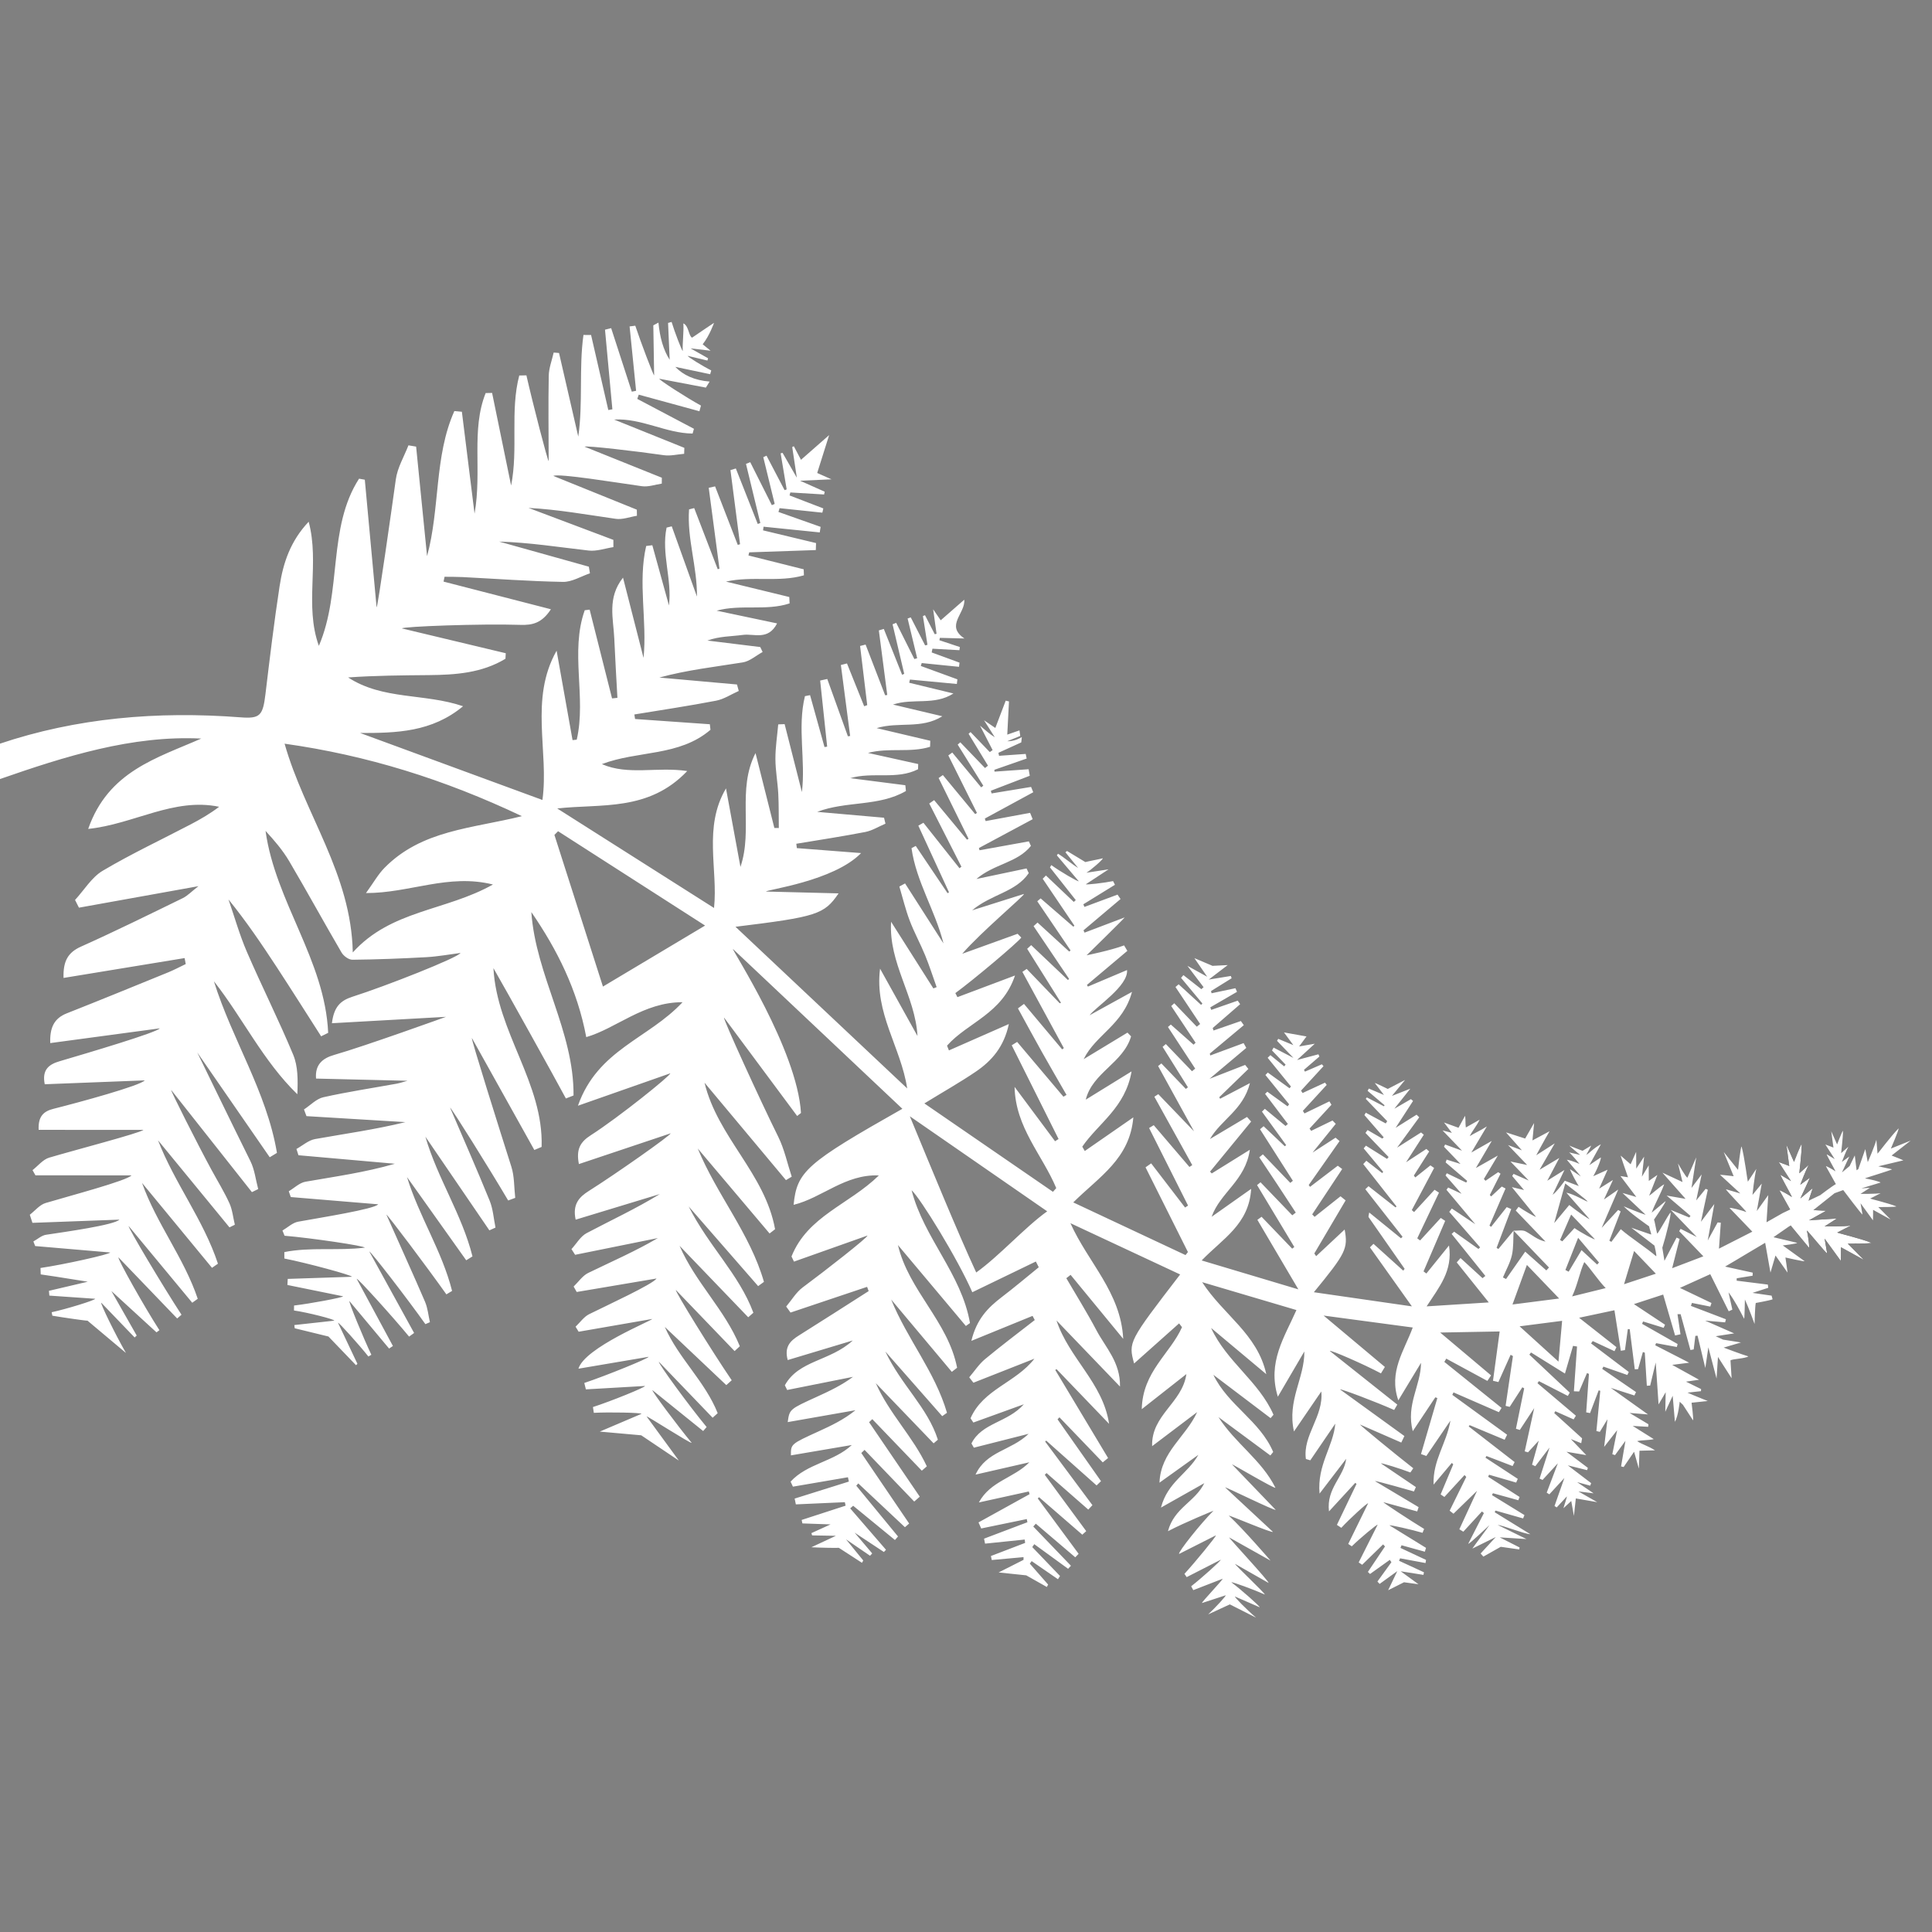 <?xml version="1.0" encoding="utf-8"?>
<!-- Generator: Adobe Illustrator 16.0.0, SVG Export Plug-In . SVG Version: 6.00 Build 0)  -->
<!DOCTYPE svg PUBLIC "-//W3C//DTD SVG 1.1//EN" "http://www.w3.org/Graphics/SVG/1.1/DTD/svg11.dtd">
<svg version="1.1" id="Layer_1" xmlns="http://www.w3.org/2000/svg" xmlns:xlink="http://www.w3.org/1999/xlink" x="0px" y="0px"
	 width="283.465px" height="283.465px" viewBox="0 0 283.465 283.465" enable-background="new 0 0 283.465 283.465"
	 xml:space="preserve">
<rect x="0" y="0" width="283.465" height="283.465" fill="#808080" stroke="none"/>
<g id="Layer_4" display="none">
</g>
<g id="_x38__reasons" display="none">
	<g display="inline">
		<path fill="#FFFFFF" d="M75.593-72.001c26.432,0,47.747,6.013,63.928,18.039C155.706-41.94,163.79-25.729,163.79-5.335
			c0,14.099-3.907,26.66-11.706,37.677c-7.8,11.014-20.389,20.863-37.767,29.545c20.632,11.094,35.462,22.637,44.46,34.654
			c9.006,12.025,13.514,25.212,13.514,39.563c0,22.662-8.873,40.89-26.629,54.679c-17.761,13.783-41.108,20.681-70.069,20.681
			c-30.216,0-53.948-6.426-71.197-19.266c-17.248-12.839-25.872-31.027-25.872-54.568c0-15.744,4.186-29.721,12.561-41.934
			C-0.543,83.489,12.894,72.714,31.4,63.412C15.666,53.457,4.334,42.816-2.587,31.489c-6.929-11.334-10.39-23.732-10.39-37.205
			c0-19.763,8.181-35.75,24.55-47.963C27.936-65.893,49.279-72.001,75.593-72.001z M32.536,134.226
			c0,10.836,3.778,19.254,11.331,25.303c7.549,6.039,17.877,9.063,30.977,9.063c14.479,0,25.31-3.112,32.474-9.35
			c7.188-6.229,10.772-14.447,10.772-24.629c0-8.446-3.57-16.348-10.681-23.717c-7.113-7.354-18.672-15.201-34.651-23.513
			C45.942,99.734,32.536,115.342,32.536,134.226z M75.216-29.318c-9.941,0-17.975,2.548-24.08,7.644
			c-6.108,5.103-9.154,11.934-9.154,20.492c0,7.557,2.417,14.325,7.271,20.302c4.841,5.98,13.625,12.115,26.338,18.412
			c12.346-5.789,20.959-11.711,25.87-17.754c4.916-6.037,7.378-13.027,7.378-20.961c0-8.689-3.159-15.547-9.457-20.584
			C93.095-26.798,85.03-29.318,75.216-29.318z"/>
	</g>
</g>
<path fill="#800000018000000180000001" d="M256.862,172.036L256.862,172.036C256.83,172.055,256.825,172.059,256.862,172.036z"/>
<rect x="123.407" y="225.365" fill="#800000018000000180000001" width="0.005" height="0.014"/>
<g id="Dime" display="none">
	<rect x="-66.326" y="-422.001" display="inline" fill="#FFFFFF" width="283.605" height="283.465"/>
	<rect x="-486.326" y="-72.001" display="inline" fill="#FFFFFF" width="283.465" height="283.465"/>
</g>
<path d="M273.481,184.856l-2.365-2.385c0,0,3.374,0.021,3.468-0.125c-1.53-0.618-5.052-1.467-5.025-1.501l2.01-1.024
	c-1.156,0.157-3.863,0.127-3.863,0.127l1.807-1.162c-1.406,0.088-2.533,0.162-4.084,0.259c0.895-0.497,1.465-0.814,2.515-1.398
	c-1.225-0.063-2.142-0.111-3.144-0.162l0.142-0.048c0.356-1.071,0.627-1.893,1.028-3.106c-0.758,0.628-1.171,0.97-1.815,1.506
	c0.534-1.157,0.926-1.996,1.41-3.044l-1.424,1.035c0,0,0.78-2.077,1.244-2.913l-1.38,1.23c-0.033,0.01,0.364-2.932,0.346-4.285
	c-0.14,0.028-1.125,2.612-1.125,2.612l-1.119-2.515l0.417,3.12c-0.132-0.044-0.914-0.375-1.542-0.585
	c0.65,1.019,1.11,1.731,1.794,2.793c-0.734-0.437-1.139-0.682-1.542-0.924c-0.074,0.081,1.728,3.218,1.678,3.271
	c-0.417-0.304-1.753-1.062-1.827-0.98c0.615,1.101,1.229,2.197,1.922,3.444l0.09-0.031c0.046-0.318,0.277-0.328,0.556-0.259
	l-0.666,0.793c-0.031,0.421-0.122,0.766-0.559,0.665l-0.075,0.088c1.111,1.338,2.087,2.522,3.066,3.707
	c0.125-0.047-0.146-1.901-0.307-2.51c0.081-0.033,2.852,3.402,2.978,3.354c-0.098-0.565-0.198-1.134-0.37-2.163
	c0.906,1.247,1.513,2.086,2.383,3.275c0.039-0.807,0.008-1.843,0.018-2.012L273.481,184.856z"/>
<path fill="#FFFFFF" d="M277.537,169.541l2.797-2.188l-2.901,1.166c0,0,1.218-2.826,1.125-2.955
	c-1.079,1.073-3.063,3.739-3.084,3.704l-0.17-2.04c-0.275,1.024-1.263,3.288-1.263,3.288l-0.364-1.917
	c-0.356,1.023-0.657,1.889-1.022,2.933l-0.255,0.174c-0.084-0.702-0.153-1.271-0.265-2.181c-0.286,0.588-0.527,1.084-0.76,1.563
	c-0.417,0.346-0.713,0.59-1.122,0.931c0.409-0.887,0.709-1.529,1.08-2.331l-1.09,0.793c0,0,0.597-1.592,0.952-2.231l-1.058,0.941
	c-0.024,0.009,0.28-2.244,0.266-3.281c-0.107,0.022-0.862,2-0.862,2l-0.856-1.925l0.319,2.391c-0.102-0.035-0.701-0.288-1.182-0.449
	c0.498,0.78,0.851,1.327,1.375,2.14c-0.563-0.334-0.873-0.521-1.182-0.708c-0.057,0.062,1.323,2.465,1.285,2.504
	c-0.319-0.231-1.343-0.813-1.399-0.75c0.468,0.837,0.937,1.673,1.462,2.62c-0.406,0.186-2.297,1.624-2.297,1.624l-1.706,0.814
	c0.188-0.565,0.376-1.137,0.608-1.84c-0.758,0.628-1.171,0.97-1.815,1.506c0.534-1.157,0.926-1.996,1.41-3.044l-1.424,1.035
	c0,0,0.78-2.077,1.244-2.913l-1.38,1.23c-0.033,0.01,0.364-2.932,0.346-4.285c-0.14,0.028-1.125,2.612-1.125,2.612l-1.119-2.515
	l0.417,3.12c-0.132-0.044-0.914-0.375-1.542-0.585c0.65,1.019,1.11,1.731,1.794,2.793c-0.734-0.437-1.139-0.682-1.542-0.924
	c-0.074,0.081,1.728,3.218,1.678,3.271c-0.417-0.304-1.753-1.062-1.827-0.98c0.506,0.904,1.021,1.826,1.569,2.811l-1.088,0.52
	c-0.842,0.479-1.565,0.889-2.378,1.349c0.09-1.375,0.156-2.426,0.254-3.984c-0.701,0.977-1.082,1.506-1.678,2.338
	c0.273-1.529,0.477-2.641,0.725-4.027l-1.361,1.662c0,0,0.279-2.692,0.566-3.823l-1.246,1.88c-0.037,0.022-0.478-3.573-0.918-5.165
	c-0.155,0.076-0.52,3.432-0.52,3.432l-2.1-2.623l1.458,3.554c-0.169-0.01-1.195-0.159-2.001-0.213c1.082,1,1.847,1.699,2.981,2.742
	c-1.003-0.289-1.557-0.453-2.106-0.615c-0.063,0.119,3.033,3.265,2.991,3.341c-0.585-0.229-2.396-0.71-2.458-0.591
	c1.064,1.107,2.131,2.213,3.332,3.47c-1.752,0.893-3.287,1.678-4.895,2.493c0.107-1.489,0.189-2.646,0.27-3.805
	c-0.156-0.016-0.308-0.027-0.465-0.043c-0.377,0.693-0.762,1.387-1.451,2.648c0.387-2.135,0.646-3.592,0.963-5.342l-1.957,2.597
	c0,0,0.76-3.679,1.004-4.698l-0.32-0.133c-0.393,0.482-0.784,0.967-1.382,1.703l0.797-3.819l-1.488,1.985l0.694-4.491l-1.29,2.978
	c-0.171,0.057-1.39-2.084-1.39-2.084l0.67,2.729l-2.952-1.373l3.401,3.845c-1.135-0.199-1.625-0.283-2.779-0.483
	c1.527,1.305,2.512,2.146,3.496,2.979c-0.057,0.08-0.116,0.158-0.172,0.236c-0.705-0.287-1.412-0.578-2.726-1.113
	c1.468,1.527,2.435,2.539,3.82,3.975c-1.136-0.571-1.75-0.887-2.372-1.198c-0.07,0.11-0.141,0.229-0.208,0.342
	c1.104,1.15,2.208,2.3,3.547,3.69c-1.705,0.65-3.13,1.191-4.579,1.744c0.409-1.612,0.747-2.953,1.09-4.297
	c-0.148-0.063-0.296-0.131-0.441-0.192l-1.779,3.403l-0.313-1.917c0.572-1.801,1.368-5.08,1.188-5.166
	c-0.437,0.545-1.484,2.556-1.917,3.099c-0.104-0.061-0.397-1.986-0.495-2.047c0,0,1.825-2.654,1.693-2.717l-2.031,1.686
	c0.516-1.399,1.3-2.691,1.84-4.169c-0.791,0.457-1.89,1.498-2.21,1.685c0.266-0.718,0.789-1.927,1.207-3.05
	c-0.805,0.56-0.68,0.478-1.256,0.874l-0.014-2.277l-1,1.656l0.328-2.938l-1.156,1.75l-0.016-2.453l-0.812,1.821l-1.465-1.278
	c0,0,0.681,2.084,1.086,3.188c-0.396-0.063-0.657-0.106-1.111-0.184c0.49,0.662,1.874,2.455,2.333,3.078
	c0,0-1.322-0.402-2.031-0.594l3.401,3.203c-0.809-0.228-3.227-1.246-3.227-1.246c1.023,1.067,3.747,2.949,3.747,2.949
	c-0.061,0.053,0.346,1.14,0.281,1.188c0.094,0.047-2.906-0.995-2.906-0.995l3.396,2.625c0,0,0.354,1.466,0.25,1.563
	c-1.226-1.086-3.915-2.839-5.193-3.972c-0.465,0.625-0.926,1.242-1.384,1.861c-0.096-0.061-0.196-0.119-0.294-0.176
	c0.553-1.433,1.104-2.863,1.657-4.293c-0.122-0.074-0.245-0.146-0.367-0.217c-0.638,0.688-1.271,1.383-2.416,2.629
	c0.933-2.164,1.554-3.604,2.427-5.621c-1.016,0.709-1.486,1.037-2.095,1.459c0.44-0.951,0.788-1.703,1.324-2.863
	c-0.813,0.51-1.25,0.783-2.027,1.27c0.499-1.117,0.841-1.877,1.239-2.777c-0.747,0.341-1.28,0.58-2.105,0.953
	c0.625-1.057,1.219-2.658,1.1-2.748c-0.486,0.324-0.975,0.652-1.672,1.121c0.547-0.992,0.955-1.729,1.693-3.055
	c-1.057,0.543-1.707,1.328-2.142,1.549c0.282-0.477,0.792-1.483,0.71-1.352l-1.257,0.758c0,0-1.93-0.726-1.922-0.766
	c-0.015,0.078,1.578,1.375,1.578,1.375l-1.63-0.379c0.372,0.287,1.521,1.691,1.521,1.691s-1.118-0.498-1.858-0.611
	c0.609,0.692,1.645,1.978,2.062,2.455l-1.591-1.071c0.002,0.198,1.057,2.198,1.294,2.478l-2.063-0.781
	c0.004-0.012-1.135,1.619-1.788,2.063c0.525-1.106,0.967-2.028,1.737-3.64c-1.242,0.773-1.822,1.142-2.517,1.576
	c0.547-1.033,1.024-1.942,1.765-3.34c-1.162,0.693-1.816,1.086-2.896,1.73c0.812-1.41,1.367-2.375,2.229-3.871l-2.718,1.746
	c0,0,1.183-2.217,1.954-3.523c-1.146,0.613-1.679,0.898-2.51,1.344l0.243-2.555l-1.313,2.281l-2.813-0.906l2.334,2.635
	c-0.46-0.177-0.921-0.349-2.036-0.775c1.244,1.295,1.981,2.064,2.811,2.926c-0.735-0.154-1.328-0.277-2.452-0.512
	c1.071,1.117,1.724,1.793,2.682,2.793c-1.016-0.445-1.62-0.709-2.225-0.975c-0.066,0.1-0.136,0.203-0.204,0.307
	c0.527,0.623,1.053,1.246,1.738,2.063c-0.656-0.158-1.028-0.25-1.784-0.43c1.358,1.674,2.448,3.018,3.538,4.359
	c-0.059,0.063-1.762-0.914-2.553-1.469c-0.143,0.186-0.279,0.366-0.418,0.547l4.369,4.555c-1.201-0.246-1.984-0.996-2.893-1.484
	c-0.489-0.266-1.195-0.09-1.803-0.113c0,0,0,0.002,0.002,0.002c-0.74,0.898-1.484,1.793-2.223,2.688
	c-0.089-0.06-0.177-0.114-0.26-0.176c0.717-1.896,1.434-3.795,2.148-5.691c-0.217-0.096-0.44-0.192-0.662-0.282
	c-0.764,0.963-1.526,1.926-2.291,2.893c-0.08-0.063-0.158-0.121-0.242-0.182l2.357-5.438c-0.184-0.097-0.365-0.194-0.547-0.293
	c-0.521,0.483-1.041,0.965-1.563,1.451c-0.065-0.072-0.134-0.14-0.197-0.212l1.575-3.12c-0.113-0.078-0.23-0.152-0.344-0.229
	c-0.621,0.422-1.238,0.84-1.862,1.264c-0.079-0.09-0.158-0.176-0.239-0.264c0.561-0.938,1.119-1.877,2.045-3.43
	c-1.4,0.797-2.152,1.223-3.218,1.824c0.823-1.404,1.408-2.396,2.335-3.98c-1.299,0.738-2.031,1.154-3,1.705
	c0.746-1.254,1.324-2.225,2.275-3.826c-1.067,0.682-1.783,0.957-2.512,1.423c0.42-0.851,0.953-1.393,1.455-2.413
	c-0.875,0.496-1.303,0.734-2.025,1.142c-0.096-0.735-0.013-1.131-0.117-1.714l-0.958,1.757l-2.125-0.771l1.155,1.518
	c-0.287-0.076-0.57-0.149-1.373-0.358c1.152,1.194,1.888,1.961,2.857,2.971c-1.033-0.373-1.756-0.639-2.479-0.904l-0.166,0.328
	c0.747,0.777,1.491,1.555,2.426,2.523c-0.885-0.275-1.463-0.455-2.037-0.636c-0.051,0.138-0.099,0.274-0.147,0.41
	c1.052,0.903,2.106,1.81,3.162,2.713c-0.051,0.082-0.1,0.166-0.145,0.248c-0.95-0.457-1.895-0.914-2.848-1.371
	c-0.059,0.108-0.12,0.222-0.182,0.33c0.662,0.756,1.323,1.51,2.353,2.687c-0.998-0.47-1.483-0.695-1.972-0.924
	c-0.08,0.11-0.162,0.227-0.246,0.338c1.271,1.518,2.543,3.032,4.227,5.043c-1.521-1.013-2.48-1.658-3.445-2.3
	c-0.125,0.166-0.248,0.326-0.373,0.49c1.508,1.733,3.019,3.476,4.529,5.211c-0.083,0.076-0.166,0.158-0.247,0.233
	c-1.187-0.844-2.376-1.688-3.565-2.532c-0.121,0.11-0.244,0.226-0.367,0.33c1.65,2.055,3.299,4.106,4.947,6.161
	c-0.138,0.109-0.274,0.218-0.414,0.328c-1.074-0.983-2.151-1.967-3.229-2.95c-0.185,0.213-0.37,0.424-0.556,0.635
	c1.623,2.028,3.246,4.054,4.701,5.873c-2.875,0.185-5.795,0.367-9.121,0.58c1.873-2.877,3.853-5.209,3.285-8.933
	c-1.256,1.552-2.289,2.832-3.322,4.113l-0.416-0.314c1.057-2.469,2.117-4.938,3.179-7.411c-0.216-0.144-0.433-0.283-0.649-0.429
	l-3.032,3.302l-0.418-0.312c1.063-2.231,2.126-4.467,3.187-6.701c-0.215-0.143-0.434-0.28-0.648-0.424l-3.005,3.271
	c-0.113-0.097-0.226-0.191-0.336-0.289c1.092-2.06,2.186-4.117,3.277-6.179c-0.181-0.125-0.36-0.254-0.543-0.383
	c-0.741,0.59-1.484,1.18-2.223,1.773c-0.068-0.094-0.139-0.188-0.207-0.281c0.748-1.178,1.497-2.355,2.245-3.529
	c-0.139-0.125-0.273-0.25-0.41-0.373c-0.905,0.593-1.812,1.187-2.976,1.951c0.979-1.524,1.786-2.781,2.597-4.033
	c-0.137-0.112-0.27-0.225-0.4-0.338c-0.974,0.619-1.952,1.234-3.517,2.229c1.385-1.897,2.317-3.177,3.25-4.451l-0.392-0.383
	c-0.892,0.562-1.792,1.123-3.071,1.924c1.025-1.586,1.791-2.762,2.555-3.94c-0.104-0.088-0.204-0.179-0.309-0.267
	c-0.677,0.392-1.353,0.783-2.433,1.408c0.849-1.067,1.408-1.769,2.339-2.94c-1.186,0.465-1.764,0.692-2.697,1.057
	c0.687-0.83,1.135-1.371,1.93-2.338l-2.539,1.318c0,0-1.739-0.852-1.913-0.885c0.394,0.512,0.789,1.029,1.354,1.77
	c-0.938-0.397-1.582-0.67-2.222-0.94c-0.06,0.11-0.121,0.223-0.178,0.334c0.831,0.707,1.663,1.412,2.491,2.116
	c-0.029,0.052-0.063,0.099-0.097,0.148c-0.836-0.434-1.671-0.865-2.506-1.301l-0.159,0.215c1.047,1.09,2.098,2.184,3.147,3.275
	c-0.072,0.109-0.142,0.219-0.216,0.332c-0.973-0.527-1.946-1.055-2.926-1.58l-0.203,0.354c0.944,1.088,1.889,2.172,2.834,3.262
	c-0.069,0.06-0.145,0.117-0.219,0.179c-0.719-0.42-1.436-0.832-2.152-1.248c-0.104,0.142-0.205,0.28-0.309,0.422
	c1.133,1.181,2.266,2.358,3.398,3.537c-0.076,0.092-0.154,0.183-0.232,0.272c-1.033-0.646-2.064-1.293-3.097-1.938
	c-0.11,0.131-0.222,0.266-0.333,0.396c0.955,1.147,1.912,2.297,2.871,3.446c-0.053,0.06-0.104,0.119-0.154,0.179
	c-0.771-0.601-1.548-1.203-2.324-1.808c-0.152,0.164-0.305,0.326-0.455,0.49c1.627,2.069,3.252,4.142,4.881,6.213
	c-0.047,0.045-0.092,0.095-0.141,0.142c-1.322-1.037-2.645-2.074-3.965-3.111c-0.154,0.146-0.309,0.295-0.467,0.445
	c1.82,2.323,3.641,4.647,5.459,6.973c-0.076,0.074-0.15,0.15-0.227,0.227c-1.533-1.242-3.063-2.49-4.662-3.787
	c-0.053,0.363-0.15,0.59-0.088,0.685c1.752,2.532,3.521,5.053,5.282,7.575c-0.063,0.09-0.134,0.183-0.2,0.275
	c-1.457-1.314-2.914-2.627-4.369-3.941c-0.174,0.172-0.346,0.347-0.521,0.521c1.931,2.713,3.86,5.424,6.157,8.658
	c-5.11-0.736-9.59-1.386-14.385-2.076c4.699-5.719,5.031-6.401,4.519-9.203c-1.444,1.351-2.812,2.634-4.181,3.912
	c-0.092-0.131-0.182-0.26-0.271-0.394c1.53-2.596,3.061-5.192,4.594-7.789c-0.254-0.202-0.5-0.401-0.75-0.602
	c-1.266,1.002-2.537,2.008-3.8,3.014c-0.118-0.121-0.233-0.241-0.352-0.36c1.467-2.218,2.937-4.435,4.401-6.654
	c-0.218-0.159-0.434-0.321-0.651-0.485l-4.067,3.098l-0.195-0.264c1.508-2.15,3.018-4.301,4.527-6.451
	c-0.197-0.164-0.393-0.334-0.588-0.498c-0.934,0.605-1.87,1.211-3.374,2.186c1.421-1.76,2.414-2.984,3.404-4.215
	c-0.159-0.16-0.316-0.324-0.478-0.488c-1.043,0.508-2.089,1.014-3.133,1.519c-0.079-0.111-0.158-0.226-0.234-0.339
	c1.069-1.166,2.142-2.327,3.211-3.493c-0.1-0.168-0.197-0.332-0.301-0.496c-1.22,0.59-2.436,1.176-3.654,1.769
	c-0.08-0.13-0.159-0.255-0.239-0.377l3.5-3.81c-0.084-0.108-0.165-0.22-0.248-0.332l-3.296,1.526
	c-0.074-0.116-0.146-0.237-0.221-0.354c1.097-1.194,2.195-2.394,3.295-3.59l-0.24-0.272c-0.826,0.358-1.655,0.719-2.482,1.075
	c-0.046-0.09-0.094-0.176-0.142-0.264c0.752-0.648,1.508-1.3,2.26-1.951c-0.048-0.108-0.094-0.222-0.142-0.328
	c-0.926,0.246-1.846,0.492-3.137,0.838c0.975-0.893,1.629-1.489,2.604-2.389c-1.028,0.182-1.572,0.276-2.3,0.401
	c0.502-0.682,0.841-1.135,1.085-1.467c-1.091-0.197-2.155-0.387-3.304-0.592c0.443,0.604,0.811,1.104,1.375,1.867
	c-0.949-0.393-1.584-0.658-2.22-0.924c-0.058,0.1-0.116,0.195-0.175,0.291c0.648,0.676,1.297,1.35,2.408,2.506
	c-1.37-0.713-2.141-1.113-2.912-1.514c-0.078,0.137-0.158,0.276-0.234,0.418l1.995,2.082c-0.067,0.084-0.139,0.17-0.21,0.254
	c-0.671-0.547-1.344-1.101-2.02-1.646c-0.133,0.129-0.271,0.26-0.403,0.389c1.142,1.404,2.276,2.81,3.417,4.213
	c-0.068,0.088-0.141,0.172-0.208,0.259c-1.06-0.771-2.124-1.537-3.188-2.308c-0.113,0.123-0.229,0.244-0.349,0.361
	c1.159,1.436,2.321,2.865,3.481,4.299c-0.074,0.1-0.152,0.199-0.229,0.299c-0.99-0.715-1.98-1.432-2.973-2.146
	c-0.109,0.106-0.217,0.215-0.327,0.319c1.115,1.476,2.229,2.945,3.345,4.416c-0.115,0.099-0.229,0.195-0.344,0.291
	c-1.016-0.838-2.023-1.678-3.038-2.516c-0.142,0.137-0.284,0.277-0.423,0.414c1.186,1.639,2.369,3.275,3.555,4.916
	c-0.07,0.053-0.139,0.109-0.209,0.16c-1.037-0.98-2.072-1.961-3.104-2.939c-0.178,0.15-0.352,0.301-0.524,0.449
	c1.604,2.52,3.214,5.039,4.82,7.559c-0.128,0.099-0.254,0.207-0.379,0.308c-1.343-1.396-2.685-2.789-4.022-4.188
	c-0.176,0.146-0.355,0.291-0.531,0.435c0.893,1.34,1.793,2.68,2.676,4.022c0.898,1.359,1.787,2.729,2.68,4.09
	c-0.172,0.136-0.346,0.271-0.514,0.398c-1.549-1.615-3.105-3.23-4.657-4.846l-0.509,0.412c1.82,3.029,3.643,6.059,5.466,9.084
	c-0.106,0.082-0.208,0.164-0.313,0.244l-4.492-4.678c-0.207,0.147-0.412,0.299-0.614,0.45c1.896,3.218,3.791,6.435,6.012,10.199
	c-4.991-1.49-9.438-2.824-14.185-4.242c3.096-3.219,6.945-5.282,7.258-10.5c-2.12,1.494-3.959,2.793-5.799,4.095
	c1.259-3.57,4.957-5.287,5.607-9.834c-2.169,1.346-3.877,2.405-5.588,3.473c-0.083-0.086-0.168-0.176-0.249-0.266
	c2.009-2.447,4.019-4.896,6.026-7.345c-0.201-0.226-0.4-0.453-0.604-0.676c-1.813,1.077-3.625,2.159-5.438,3.241
	c1.644-2.846,4.862-4.252,5.868-8.205c-1.77,0.925-3.073,1.607-4.375,2.291c-0.043-0.075-0.084-0.147-0.127-0.223
	c1.424-1.381,2.848-2.766,4.271-4.146c-0.157-0.197-0.313-0.396-0.471-0.593c-1.55,0.607-3.108,1.213-5.224,2.035
	c2.144-1.801,3.77-3.17,5.392-4.535c-0.134-0.231-0.263-0.467-0.396-0.7c-1.63,0.604-3.263,1.209-4.892,1.813
	c-0.022-0.095-0.045-0.187-0.065-0.279c1.661-1.389,3.325-2.779,4.987-4.168c-0.142-0.203-0.287-0.4-0.431-0.604
	c-1.336,0.463-2.674,0.927-4.012,1.388c-0.041-0.121-0.08-0.244-0.121-0.363c1.344-1.168,2.684-2.334,4.028-3.498
	c-0.12-0.172-0.239-0.348-0.356-0.518c-1.295,0.45-2.588,0.901-3.885,1.354c-0.045-0.127-0.092-0.248-0.14-0.371
	c1.308-0.758,2.614-1.519,3.919-2.277c-0.076-0.178-0.154-0.354-0.23-0.53c-1.168,0.246-2.332,0.492-3.504,0.739
	c-0.023-0.106-0.051-0.213-0.078-0.321c1.008-0.627,2.017-1.252,3.023-1.881c-0.039-0.113-0.078-0.224-0.113-0.334
	c-0.885,0.143-1.77,0.287-3.242,0.528c1.145-0.873,1.83-1.399,2.781-2.126c-0.983,0.05-1.654,0.085-2.326,0.118l0.076-0.015
	c-0.832-0.353-1.664-0.705-2.64-1.121c0.56,0.812,1.021,1.483,1.883,2.731c-1.297-0.713-1.927-1.063-2.907-1.604
	c0.979,1.291,1.678,2.212,2.375,3.136c-0.109,0.096-0.22,0.19-0.33,0.289c-0.877-0.687-1.752-1.373-2.631-2.062
	c-0.113,0.135-0.231,0.269-0.346,0.404c1.044,1.252,2.087,2.504,3.131,3.76c-0.063,0.07-0.125,0.137-0.187,0.207
	c-1.099-1.008-2.195-2.018-3.296-3.021l-0.465,0.396l3.619,5.428l-0.494,0.396l-3.303-3.437c-0.15,0.138-0.301,0.271-0.447,0.406
	c1.188,1.793,2.383,3.586,3.572,5.379c-0.099,0.097-0.193,0.195-0.294,0.291c-1.112-0.985-2.226-1.969-3.338-2.953
	c-0.142,0.119-0.282,0.238-0.423,0.355c1.333,2.035,2.664,4.07,3.999,6.109l-0.47,0.385l-3.838-3.99
	c-0.16,0.137-0.316,0.273-0.473,0.412c1.234,1.979,2.477,3.953,3.715,5.934c-0.102,0.078-0.205,0.156-0.306,0.236l-3.59-3.738
	l-0.478,0.383c1.678,3.052,3.354,6.105,5.271,9.582c-1.999-2.073-3.621-3.766-5.245-5.455c-0.193,0.123-0.389,0.253-0.579,0.373
	c1.853,3.347,3.707,6.691,5.563,10.037l-0.416,0.269c-1.748-2.043-3.492-4.084-5.238-6.129c-0.229,0.137-0.453,0.278-0.68,0.416
	c1.906,3.793,3.812,7.586,5.716,11.379c-0.147,0.094-0.293,0.192-0.438,0.287c-1.658-2.158-3.316-4.32-4.974-6.479
	c-0.276,0.193-0.554,0.389-0.827,0.582c2.073,4.146,4.146,8.285,6.219,12.428c-0.115,0.15-0.229,0.3-0.35,0.447
	c-5.396-2.531-10.795-5.063-16.473-7.729c3.834-3.793,8.297-6.398,8.813-12.477c-2.571,1.784-4.847,3.362-7.124,4.938
	c-0.123-0.211-0.245-0.429-0.367-0.642c2.375-3.453,6.319-5.715,7.232-11.041c-2.549,1.57-4.689,2.894-6.721,4.146
	c0.994-3.99,5.492-5.365,6.651-9.287c-0.179-0.182-0.356-0.365-0.53-0.549c-2.146,1.301-4.285,2.598-6.429,3.896
	c1.753-3.582,5.79-5.031,7.093-9.873c-2.5,1.375-4.359,2.403-6.222,3.428c0.913-1.227,5.709-4.299,5.494-6.631
	c-2.087,0.886-3.914,1.656-5.746,2.429c-0.043-0.084-0.09-0.168-0.132-0.252c1.975-1.666,3.949-3.332,5.925-4.992
	c-0.157-0.269-0.315-0.536-0.478-0.802c-1.969,0.742-5.502,1.452-5.502,1.452s5.504-5.378,5.586-5.558
	c-2.344,0.889-4.113,1.563-5.885,2.233c-0.053-0.113-0.104-0.226-0.158-0.337c1.813-1.53,3.623-3.061,5.437-4.593
	c-0.147-0.215-0.295-0.433-0.442-0.647c-1.617,0.603-3.236,1.202-4.853,1.804c-0.056-0.129-0.108-0.256-0.164-0.385
	c1.544-0.954,3.09-1.906,4.638-2.863l-0.275-0.538c-1.291,0.263-3.951,0.568-3.991,0.46c1.161-0.765,2.321-1.527,3.327-2.186
	l-3.246,0.495c0.582-0.331,2.466-1.951,2.4-2.117c-0.41,0.117-2.148,0.438-2.557,0.555c0,0-2.371-1.439-2.689-1.628
	c-0.078,0.065-0.156,0.129-0.232,0.194c0.4,0.515,1.453,1.779,1.859,2.293c-0.769-0.445-2.182-1.64-2.952-2.083
	c-0.056,0.081-0.112,0.16-0.167,0.24c1.07,1.264,2.142,2.53,3.208,3.795c-0.108,0.106-2.794-1.475-4.022-2.368
	c-0.064,0.111-0.133,0.224-0.197,0.334c1.264,1.603,2.522,3.202,3.785,4.802c-0.098,0.09-0.197,0.179-0.291,0.267
	c-1.363-1.292-2.724-2.583-4.084-3.875c-0.158,0.158-0.318,0.316-0.476,0.476c1.55,2.294,3.104,4.591,4.653,6.886
	c-0.053,0.051-0.104,0.101-0.157,0.15c-1.599-1.385-3.195-2.771-4.797-4.155c-0.163,0.141-0.328,0.281-0.495,0.422l4.889,7.216
	c-0.066,0.054-0.136,0.107-0.203,0.162l-4.648-4.256c-0.194,0.178-0.387,0.354-0.579,0.53c1.733,2.581,3.474,5.157,5.21,7.737
	c-0.057,0.057-0.112,0.113-0.168,0.168c-1.797-1.705-3.6-3.414-5.396-5.122c-0.199,0.18-0.393,0.36-0.589,0.541
	c1.655,2.638,3.308,5.28,4.964,7.917c-0.062,0.023-0.123,0.051-0.185,0.074c-1.613-1.68-3.228-3.361-4.847-5.041
	c-0.209,0.146-0.42,0.291-0.631,0.433c2.027,3.729,4.056,7.453,6.08,11.185c-0.08,0.063-0.162,0.127-0.244,0.188
	c-1.867-2.226-3.734-4.451-5.603-6.674c-0.296,0.219-0.589,0.438-0.885,0.659c1.182,2.15,2.347,4.313,3.549,6.455
	c1.173,2.091,2.381,4.158,3.575,6.236c-0.15,0.09-0.301,0.18-0.451,0.268c-2.264-2.682-4.523-5.362-6.791-8.041
	c-0.266,0.162-0.527,0.328-0.795,0.494c2.291,4.584,4.582,9.166,6.872,13.752l-0.515,0.326c-1.979-2.658-3.957-5.315-5.939-7.975
	c0.129,5.973,4.063,9.957,6.115,14.85c-0.157,0.183-0.319,0.367-0.482,0.549c-6.162-4.235-12.322-8.473-18.868-12.971
	c2.88-1.766,5.271-3.115,7.545-4.66c2.317-1.571,4.137-3.625,4.85-6.987c-3.15,1.387-5.971,2.629-8.792,3.87
	c-0.095-0.233-0.185-0.469-0.278-0.7c3.04-3.42,8.08-4.656,9.975-10.293c-3.156,1.184-5.801,2.18-8.45,3.178
	c-0.101-0.196-0.204-0.396-0.304-0.596c2.638-1.923,9.091-7.353,9.675-8.146c-0.182-0.188-0.359-0.369-0.541-0.555
	c-2.709,0.977-5.42,1.957-8.128,2.934c2.837-3.271,9.173-8.554,9.055-8.777c-2.38,0.751-4.757,1.501-7.603,2.4
	c2.836-2.386,6.396-2.647,8.311-5.457c-0.109-0.229-0.219-0.458-0.324-0.688c-2.332,0.491-4.664,0.982-7.355,1.548
	c2.604-2.231,6.021-2.371,7.996-4.856c-0.102-0.224-0.201-0.444-0.301-0.666l-7.236,1.308c-0.03-0.108-0.06-0.22-0.092-0.329
	c2.633-1.411,5.26-2.82,7.889-4.23c-0.127-0.31-0.254-0.621-0.379-0.932c-2.176,0.403-4.349,0.806-6.523,1.208
	c-0.039-0.124-0.078-0.247-0.117-0.373c2.365-1.285,4.731-2.572,7.102-3.858c-0.108-0.26-0.215-0.521-0.319-0.78
	c-1.937,0.318-3.869,0.635-5.796,0.954c-0.035-0.132-0.07-0.263-0.105-0.396c1.904-0.732,3.807-1.464,5.709-2.196l-0.166-0.958
	l-5.013,0.354c-0.003-0.091-0.003-0.183-0.009-0.273c1.578-0.552,3.154-1.101,4.734-1.651c-0.047-0.226-0.097-0.45-0.143-0.676
	c-1.302,0.091-2.607,0.187-3.911,0.275c-0.028-0.147-0.058-0.295-0.089-0.442c1.114-0.507,2.232-1.015,3.346-1.522
	c0.032-0.26,0.059-0.521,0.088-0.781c-0.795,0.454-1.498,0.622-2.135,0.604c0.647-0.264,1.279-0.521,1.9-0.773
	c-0.037-0.272-0.075-0.545-0.112-0.816c-0.635,0.219-1.269,0.438-1.792,0.622c0.094-1.829,0.17-3.35,0.252-4.87
	c-0.16-0.038-0.318-0.075-0.479-0.113c-0.518,1.361-1.038,2.726-1.525,4.005c-0.289-0.197-0.725-0.492-1.656-1.126
	c0.646,1.014,1.131,1.779,1.58,2.49c-0.757-0.454-1.451-1.104-2.168-1.7c0.616,1.196,1.229,2.39,1.846,3.584
	c-0.139,0.097-0.278,0.193-0.416,0.29c-0.938-0.979-1.881-1.957-2.821-2.934c-0.095,0.083-0.189,0.166-0.289,0.253
	c0.95,1.555,1.896,3.115,2.846,4.676c-0.144,0.115-0.288,0.23-0.436,0.347c-1.206-1.26-2.416-2.518-3.626-3.775
	c-0.126,0.111-0.253,0.227-0.382,0.34c1.254,2.009,2.505,4.019,3.757,6.03c-0.105,0.08-0.208,0.162-0.309,0.244
	c-1.416-1.705-2.832-3.408-4.244-5.113c-0.193,0.141-0.386,0.284-0.578,0.423c1.396,2.813,2.802,5.625,4.197,8.435
	c-0.086,0.061-0.171,0.117-0.257,0.177c-1.58-1.911-3.163-3.819-4.742-5.73c-0.208,0.145-0.415,0.29-0.622,0.436
	c1.465,2.972,2.925,5.945,4.389,8.917c-0.077,0.042-0.157,0.083-0.233,0.124c-1.606-1.933-3.213-3.862-4.814-5.798
	c-0.239,0.165-0.476,0.33-0.718,0.494c1.573,3.09,3.146,6.181,4.718,9.272c-0.093,0.074-0.187,0.148-0.282,0.226
	c-1.763-2.223-3.527-4.448-5.29-6.672c-0.25,0.142-0.495,0.284-0.747,0.428c1.499,3.26,3,6.518,4.5,9.775
	c-0.071,0.043-0.142,0.086-0.211,0.129c-1.558-2.311-3.112-4.622-4.67-6.933c-0.208,0.108-0.414,0.221-0.62,0.33
	c0.699,4.945,3.487,9.152,4.69,13.976c-1.877-2.937-3.758-5.871-5.637-8.805c-0.28,0.151-0.554,0.303-0.834,0.456
	c0.493,1.66,0.896,3.359,1.506,4.974c0.66,1.745,1.565,3.386,2.274,5.114c0.627,1.528,1.13,3.112,1.688,4.672
	c-0.16,0.062-0.317,0.125-0.479,0.191c-2.066-3.263-4.136-6.521-6.205-9.781c-0.364,6.109,3.539,10.877,3.875,16.766
	c-1.831-3.297-3.662-6.59-5.492-9.885c-0.845,6.541,3.059,11.518,3.981,17.574c-8.37-7.881-16.742-15.762-25.194-23.72
	c11.944-1.465,13.025-1.808,15.127-4.901c-3.622-0.091-7.134-0.179-10.644-0.268c-0.004-0.27,9.933-1.512,13.946-5.643
	c-3.143-0.244-6.285-0.487-9.426-0.729c-0.026-0.212-0.051-0.424-0.077-0.639c3.377-0.563,6.766-1.076,10.129-1.729
	c1.019-0.201,1.969-0.803,2.951-1.219c-0.072-0.292-0.139-0.583-0.209-0.871c-3.271-0.288-6.54-0.572-9.809-0.859
	c4.287-1.639,9.018-0.739,13.021-3.06c-0.03-0.282-0.057-0.565-0.087-0.849c-2.694-0.346-5.395-0.689-8.09-1.035
	c3.314-0.973,6.815,0.279,9.954-1.31c0.011-0.252,0.017-0.505,0.025-0.762l-7.375-1.633c3.072-0.816,6.187,0.017,9.115-0.898
	c0.009-0.296,0.02-0.591,0.031-0.886c-2.623-0.619-5.247-1.236-7.87-1.855c3.23-0.983,6.541,0.188,9.639-1.74
	c-2.415-0.573-4.83-1.142-7.242-1.716c2.966-0.994,6.04,0.184,8.87-1.626c-2.161-0.525-4.326-1.049-6.49-1.576
	c0.036-0.155,0.072-0.311,0.107-0.467c2.292,0.214,4.586,0.43,6.882,0.646c0.025-0.226,0.051-0.451,0.082-0.679
	c-1.792-0.652-3.583-1.307-5.368-1.962c0.042-0.142,0.088-0.285,0.133-0.427c1.825,0.184,3.649,0.366,5.473,0.551l0.074-0.612
	c-1.364-0.497-2.725-0.998-4.085-1.496c0.037-0.184,0.076-0.364,0.113-0.548c1.318,0.072,2.636,0.146,3.954,0.218
	c0.025-0.154,0.048-0.309,0.068-0.461c-1-0.333-2.004-0.667-3.005-1.002c0.023-0.115,0.049-0.231,0.073-0.348
	c1.141,0.027,2.283,0.058,3.604,0.093c-2.864-1.909,0.155-3.66-0.024-5.691c-1.302,1.137-2.404,2.103-3.458,3.022
	c-0.249-0.359-0.543-0.79-1.109-1.615c0.213,1.557,0.358,2.573,0.499,3.595c-0.089,0.019-0.179,0.038-0.268,0.059
	c-0.475-0.927-0.95-1.855-1.428-2.785c-0.102,0.042-0.202,0.085-0.302,0.127c0.223,1.407,0.444,2.813,0.664,4.217
	c-0.114,0.029-0.227,0.059-0.342,0.086l-2.109-4.111c-0.154,0.054-0.308,0.11-0.46,0.165c0.464,1.943,0.933,3.885,1.401,5.827
	l-0.412,0.122c-0.887-1.771-1.777-3.542-2.664-5.315c-0.178,0.072-0.357,0.142-0.534,0.213c0.571,2.425,1.141,4.851,1.711,7.276
	L132.355,99c-0.894-2.24-1.787-4.48-2.68-6.721c-0.244,0.073-0.487,0.145-0.729,0.215c0.411,3.158,0.823,6.316,1.233,9.477
	c-0.104,0.014-0.206,0.028-0.309,0.042c-0.958-2.48-1.914-4.959-2.869-7.44c-0.271,0.069-0.539,0.136-0.808,0.206
	c0.348,2.895,0.698,5.788,1.048,8.681c-0.152,0.053-0.301,0.107-0.45,0.16c-0.838-2.093-1.681-4.184-2.521-6.278
	c-0.297,0.075-0.596,0.15-0.895,0.227c0.454,3.47,0.909,6.94,1.36,10.414c-0.109,0.017-0.219,0.031-0.331,0.048
	c-1.011-2.803-2.019-5.608-3.026-8.41c-0.348,0.077-0.696,0.153-1.043,0.23c0.34,3.231,0.685,6.466,1.027,9.699
	c-0.129,0.02-0.259,0.038-0.39,0.057c-0.706-2.537-1.414-5.075-2.119-7.614c-0.25,0.049-0.502,0.099-0.752,0.148
	c-1.134,4.628,0.122,9.394-0.444,14.077c-0.845-3.324-1.692-6.646-2.536-9.973c-0.313,0.011-0.626,0.022-0.939,0.037
	c-0.148,1.682-0.418,3.366-0.413,5.05c0.004,1.711,0.329,3.42,0.42,5.134c0.087,1.668,0.057,3.347,0.079,5.021l-0.653-0.005
	c-0.919-3.664-1.841-7.322-2.764-10.986c-2.756,5.357-0.349,11.204-2.211,16.701c-0.707-3.84-1.415-7.684-2.123-11.521
	c-3.367,5.716-1.151,11.845-1.753,17.544c-7.739-4.909-15.391-9.766-23.007-14.6c6.417-0.725,13.397,0.489,19.074-5.492
	c-4.472-0.664-8.64,0.676-12.525-1.015c5.279-2.017,11.325-1.091,15.935-5.035c-0.03-0.273-0.063-0.545-0.094-0.815
	c-3.656-0.255-7.313-0.511-10.969-0.768c-0.035-0.223-0.071-0.443-0.106-0.666c3.999-0.659,8.012-1.255,11.995-2.022
	c1.151-0.22,2.218-0.938,3.324-1.428c-0.087-0.316-0.172-0.632-0.26-0.949c-3.797-0.339-7.593-0.678-11.392-1.017
	c4.115-1.126,8.196-1.571,12.249-2.226c1.019-0.165,1.939-0.999,2.905-1.524l-0.347-0.727c-2.587-0.316-5.17-0.637-7.757-0.952
	c1.758-0.643,3.505-0.599,5.219-0.83c1.626-0.222,3.693,0.868,5.007-1.686c-3.134-0.659-6.002-1.265-8.87-1.869
	c3.553-0.971,7.27,0.07,10.704-1.065c-0.015-0.313-0.027-0.627-0.044-0.938l-9.291-2.263c3.85-0.863,7.747,0.151,11.437-0.921
	c-0.009-0.295-0.019-0.588-0.03-0.881c-2.704-0.677-5.407-1.354-8.109-2.031c0.037-0.151,0.073-0.304,0.111-0.457
	c3.258-0.111,6.515-0.223,9.775-0.335c0.01-0.341,0.021-0.685,0.032-1.027c-2.59-0.621-5.18-1.244-7.773-1.865
	c0.024-0.179,0.047-0.357,0.072-0.537c2.748,0.28,5.497,0.559,8.245,0.839c0.044-0.272,0.086-0.543,0.127-0.815
	c-2.063-0.729-4.124-1.461-6.187-2.189c0.056-0.187,0.11-0.369,0.166-0.554c2.089,0.222,4.182,0.441,6.273,0.661
	c0.06-0.207,0.102-0.415,0.143-0.624c-1.65-0.635-3.303-1.269-4.952-1.904c0.038-0.147,0.075-0.292,0.113-0.438
	c1.651,0.1,3.304,0.198,4.957,0.298c0.027-0.137,0.054-0.271,0.084-0.41c-1.205-0.535-2.406-1.072-3.608-1.607
	c1.336-0.061,2.67-0.121,4.604-0.208c-1.154-0.513-1.713-0.761-2.094-0.93c0.568-1.803,1.103-3.496,1.753-5.56
	c-1.553,1.362-2.859,2.51-4.132,3.627c-0.189-0.358-0.621-1.174-1.05-1.99l-0.237,0.12c0.227,1.499,0.453,2.998,0.679,4.496
	c-0.698-1.214-1.396-2.43-2.094-3.644c-0.094,0.021-0.188,0.047-0.284,0.068c0.296,1.767,0.59,3.529,0.886,5.292
	c-0.101,0.036-0.205,0.071-0.307,0.107c-0.883-1.687-1.766-3.37-2.649-5.055c-0.158,0.074-0.315,0.148-0.475,0.223
	c0.56,2.286,1.114,4.573,1.672,6.858c-0.139,0.06-0.28,0.118-0.418,0.178c-1.057-2.103-2.114-4.202-3.17-6.305
	c-0.207,0.084-0.414,0.167-0.623,0.253c0.701,2.892,1.399,5.783,2.102,8.677c-0.126,0.045-0.253,0.09-0.378,0.134
	c-1.073-2.711-2.141-5.426-3.212-8.139c-0.263,0.08-0.527,0.159-0.792,0.237c0.47,3.627,0.938,7.25,1.408,10.878
	c-0.112,0.031-0.223,0.063-0.334,0.098c-1.109-2.863-2.218-5.724-3.327-8.587c-0.313,0.072-0.623,0.142-0.933,0.21
	c0.524,3.956,1.048,7.911,1.573,11.864c-0.084,0.024-0.169,0.051-0.254,0.076c-1.149-2.988-2.3-5.979-3.451-8.966
	c-0.251,0.065-0.502,0.13-0.754,0.192c-0.313,4.299,1.206,8.454,1.158,12.796c-1.232-3.438-2.464-6.873-3.697-10.309
	c-0.252,0.062-0.505,0.124-0.758,0.185c-0.795,3.798,0.815,7.547,0.349,11.428c-0.813-2.947-1.628-5.896-2.443-8.843
	c-0.301,0.038-0.601,0.075-0.902,0.115c-1.244,5.391,0.16,10.922-0.385,16.42c-1.004-3.926-2.008-7.854-3.013-11.779
	c-2.355,2.984-1.403,6.007-1.28,8.95c0.125,2.896,0.304,5.79,0.459,8.684c-0.264,0.027-0.525,0.057-0.788,0.084
	c-1.096-4.34-2.192-8.682-3.286-13.022c-0.242,0.03-0.481,0.058-0.721,0.087c-2.181,6.141,0.259,12.771-1.173,18.991
	c-0.205,0.021-0.41,0.043-0.615,0.064c-0.782-4.374-1.56-8.746-2.339-13.121c-4.024,7.127-1.093,14.796-2.08,21.904
	c-8.922-3.278-17.762-6.526-26.745-9.827c5.309,0.008,10.526-0.119,15.1-3.926c-5.658-1.932-11.746-0.888-16.865-4.225
	c3.96-0.28,7.89-0.307,11.819-0.342c3.919-0.037,7.791-0.294,11.266-2.399c0.015-0.271,0.028-0.542,0.043-0.811
	c-5.076-1.212-10.151-2.425-15.229-3.639c0.016-0.283,11.611-0.713,17.387-0.523c1.729,0.058,3.139-0.239,4.467-2.29
	c-5.433-1.4-10.594-2.729-15.751-4.058c0.049-0.237,0.097-0.473,0.148-0.708c0.874,0.012,1.751-0.002,2.623,0.043
	c4.92,0.251,9.837,0.62,14.759,0.707c1.311,0.022,2.634-0.813,3.95-1.257c-0.053-0.323-0.105-0.65-0.16-0.973
	c-4.388-1.227-8.775-2.454-13.165-3.683c4.446,0.132,8.786,0.821,13.145,1.315c1.177,0.133,2.411-0.319,3.621-0.503
	c0-0.355,0-0.708-0.002-1.062c-4.149-1.563-8.3-3.128-12.452-4.691c4.363,0.234,8.574,1.001,12.805,1.602
	c0.999,0.143,2.069-0.284,3.104-0.449c-0.006-0.295-0.012-0.594-0.016-0.893c-4.084-1.65-8.168-3.302-12.252-4.953
	c0.753-0.413,9.323,0.997,13.004,1.511c0.939,0.13,1.938-0.24,2.908-0.381c0.004-0.287,0.007-0.576,0.01-0.864
	c-3.775-1.517-7.548-3.035-11.326-4.552c0.068-0.213,7.804,0.688,11.62,1.245c0.965,0.142,1.983-0.125,2.979-0.203
	c0.008-0.292,0.018-0.584,0.028-0.876c-3.436-1.385-6.87-2.769-10.307-4.15c4.037-0.229,7.61,2.021,11.519,2.053
	c0.067-0.233,0.131-0.465,0.197-0.697c-2.771-1.465-5.544-2.927-8.316-4.389c0.075-0.208,0.148-0.413,0.22-0.619
	c2.967,0.811,5.933,1.622,8.899,2.433c0.075-0.276,0.151-0.554,0.226-0.831c-2.104-1.151-6.181-3.777-6.114-3.938
	c2.281,0.432,4.557,0.866,6.835,1.301c0.182-0.295,0.367-0.591,0.55-0.885c-2.234-0.183-3.867-0.946-5.037-2.158
	c1.772,0.373,3.449,0.725,5.118,1.078c0.052-0.185,0.105-0.371,0.157-0.557c-1.204-0.594-3.502-2.016-3.449-2.136
	c0.962,0.23,1.925,0.459,2.889,0.688c0.03-0.11,0.066-0.222,0.097-0.332c-0.656-0.372-1.314-0.743-2.573-1.453
	c1.325,0.156,2.01,0.234,2.94,0.343c-0.605-0.491-0.956-0.777-1.161-0.943c1-1.246,1.666-3.145,1.666-3.145s-2.006,1.33-3.219,2.172
	c-0.504-0.218-0.487-1.747-1.281-2.094c0.082,1.245-0.155,3.02-0.09,4.046c-0.11,0.026-1.202-2.812-1.636-4.259
	c-0.171,0.051-0.346,0.1-0.518,0.15c0.081,1.799,0.159,3.601,0.237,5.399c-0.937-1.442-1.443-3.301-1.647-5.451
	c-0.252,0.135-0.503,0.269-0.754,0.402c0.041,2.445,0.082,4.889,0.121,7.335c-0.111,0.016-1.955-4.836-2.767-7.281
	c-0.278,0.036-0.557,0.072-0.834,0.106c0.319,3.15,0.637,6.297,0.954,9.444c-0.212,0.043-0.422,0.084-0.634,0.128
	c-1.009-3.105-2.017-6.214-3.024-9.32c-0.303,0.075-0.604,0.149-0.904,0.226c0.359,3.895,0.722,7.787,1.082,11.682
	c-0.199,0.034-0.398,0.069-0.599,0.104c-0.841-3.669-1.686-7.337-2.527-11.009c-0.373-0.001-0.746-0.002-1.118-0.005
	c-0.68,4.896-0.047,9.929-0.761,14.918c-0.941-4.094-1.883-8.183-2.823-12.272c-0.261-0.021-0.523-0.044-0.786-0.063
	c-0.254,1.133-0.699,2.262-0.722,3.398c-0.082,4.175-0.018,8.354-0.012,12.529c-0.141,0.003-2.315-8.387-3.268-12.585
	c-0.348,0.008-0.695,0.017-1.047,0.025c-1.376,5.229-0.122,10.761-1.196,16.143l-2.789-13.587c-0.315,0.006-0.63,0.015-0.945,0.021
	c-2.165,5.424-0.517,11.392-1.63,17.699c-0.678-5.439-1.27-10.199-1.859-14.958c-0.369-0.036-0.736-0.069-1.104-0.102
	c-2.975,6.666-2.082,14.268-4.004,21.289c-0.535-5.358-1.072-10.715-1.606-16.072c-0.376-0.063-0.75-0.125-1.125-0.188
	c-0.642,1.66-1.615,3.266-1.853,4.989c-0.525,3.816-2.657,18.828-2.82,18.789c-0.577-6.244-1.153-12.488-1.73-18.734
	c-0.282-0.052-0.563-0.102-0.846-0.151c-4.647,7.23-2.468,16.521-5.896,24.529c-2.146-5.971,0.134-12.123-1.494-18.213
	c-2.7,2.859-3.752,6.083-4.271,9.484c-0.802,5.249-1.437,10.53-2.07,15.807c-0.379,3.167-0.798,3.628-3.657,3.408
	c-12.232-0.937-24.074,0.086-35.36,3.883v5.195c9.623-3.352,19.45-6.463,29.596-5.962c-6.516,2.871-13.631,4.793-16.587,13.256
	c6.717-0.699,12.545-4.637,19.213-3.247c-1.328,1.01-2.72,1.819-4.142,2.563c-4.323,2.263-8.744,4.337-12.946,6.825
	c-1.602,0.949-2.716,2.827-4.054,4.281c0.191,0.379,0.383,0.754,0.573,1.133c5.692-1.024,11.383-2.048,17.532-3.155
	c-1.01,0.781-1.596,1.411-2.302,1.757c-4.959,2.418-9.913,4.865-14.939,7.115c-1.923,0.861-2.63,2.153-2.551,4.592
	c6.062-0.994,11.914-1.953,17.762-2.914c0.056,0.293,0.11,0.586,0.166,0.877c-0.854,0.406-1.693,0.856-2.565,1.214
	c-4.96,2.022-9.918,4.055-14.898,6.021c-1.867,0.736-2.501,2.127-2.416,4.361c5.452-0.732,10.76-1.449,16.066-2.162
	c-0.396,0.594-10.266,3.52-14.694,4.826c-1.515,0.439-2.624,1.207-2.179,3.375c4.944-0.189,9.809-0.379,14.669-0.568
	c-0.643,0.773-9.603,3.223-13.37,4.166c-1.4,0.352-2.292,1.041-2.194,3.092c5.22,0.006,10.304,0.008,15.387,0.008
	c-0.652,0.496-9.965,2.925-13.846,4.072c-0.902,0.267-1.632,1.201-2.439,1.83c0.143,0.254,0.287,0.51,0.429,0.764
	c4.696,0.002,9.391,0.002,14.088,0.005c-0.607,0.766-9.108,3.015-12.6,4.056c-0.856,0.252-1.55,1.127-2.317,1.721
	c0.128,0.396,0.256,0.787,0.386,1.188c4.251-0.156,8.504-0.313,12.758-0.47c-0.735,0.791-7.971,1.798-10.768,2.221
	c-0.647,0.096-1.236,0.643-1.851,0.979c0.086,0.228,0.174,0.449,0.263,0.676c3.667,0.314,7.332,0.627,11,0.943
	c-0.005,0.266-6.819,1.781-10.219,2.274c0.011,0.313,0.02,0.629,0.032,0.942c0.733,0.107,1.466,0.209,2.198,0.326
	c1.568,0.244,3.137,0.494,4.706,0.746c-1.9,0.443-3.8,0.889-5.7,1.338c0.022,0.234,0.044,0.469,0.064,0.701
	c2.244,0.154,4.486,0.309,6.729,0.465c-0.004,0.207-4.266,1.523-6.392,1.973c0.035,0.171,0.067,0.339,0.103,0.511
	c1.621,0.276,5.06,0.767,5.155,0.726c1.721,1.443,3.441,2.891,5.644,4.742c-1.576-2.727-3.775-7.268-3.632-7.379
	c1.635,1.703,3.271,3.402,4.905,5.105l0.302-0.287c-1.239-2.178-2.48-4.355-3.719-6.535c2.206,2.025,4.414,4.047,6.623,6.07
	c0.142-0.104,0.285-0.209,0.429-0.316c-2.196-3.4-6.196-10.52-6.004-10.68c2.869,2.986,5.74,5.974,8.609,8.961
	c0.213-0.186,0.423-0.366,0.635-0.551c-2.746-4.203-7.911-12.877-7.75-13.009c3.109,3.75,6.217,7.5,9.326,11.25
	c0.27-0.192,0.538-0.385,0.808-0.579c-2.02-6.013-6.036-11-8.176-17.005c3.421,4.154,6.844,8.308,10.267,12.459
	c0.291-0.202,0.582-0.405,0.873-0.604c-2.122-6.439-6.352-11.793-8.792-18.104c3.493,4.261,6.988,8.519,10.482,12.775
	c0.262-0.13,0.525-0.259,0.788-0.388c-0.255-1.057-0.358-2.192-0.794-3.155c-0.772-1.691-1.752-3.277-2.64-4.914
	c-2.078-3.83-6.013-11.636-5.907-11.705c3.947,4.998,7.899,9.994,11.848,14.992c0.305-0.148,0.614-0.302,0.921-0.451
	c-0.366-1.363-0.523-2.847-1.132-4.076c-2.628-5.291-7.806-15.963-7.806-15.963c3.543,5.125,7.087,10.248,10.631,15.373
	c0.354-0.215,0.706-0.427,1.059-0.644c-1.509-8.985-6.572-16.594-9.251-25.18c4.225,5.375,7.232,11.727,12.242,16.578
	c0.09-2.057,0.103-4.098-0.608-5.799c-2.12-5.092-4.599-10.016-6.788-15.078c-1.074-2.484-1.815-5.132-2.706-7.706
	c2.619,3.229,4.871,6.556,7.074,9.922c2.202,3.366,4.348,6.772,6.519,10.161c0.343-0.17,0.689-0.34,1.034-0.51
	c-0.48-10.697-7.732-19.188-9.19-29.63c1.287,1.398,2.522,2.834,3.478,4.458c2.608,4.424,5.076,8.945,7.67,13.381
	c0.305,0.523,1.057,1.072,1.597,1.066c3.623-0.035,7.248-0.177,10.867-0.377c1.669-0.095,3.328-0.402,4.992-0.617
	c-0.332,0.674-10.926,4.853-15.846,6.42c-1.804,0.574-2.73,1.518-3.018,3.889c5.714-0.32,11.226-0.627,16.737-0.938
	c0,0-11.861,4.287-16.373,5.578c-1.661,0.473-2.864,1.362-2.695,3.481c4.511,0.108,8.886,0.215,13.416,0.323
	c-0.599,0.162-1.1,0.337-1.612,0.431c-3.579,0.649-7.182,1.192-10.731,1.985c-1.021,0.229-1.897,1.175-2.841,1.791
	c0.122,0.326,0.245,0.652,0.365,0.98c4.838,0.291,9.677,0.584,14.515,0.879c-4.416,1.088-8.851,1.699-13.257,2.486
	c-0.961,0.17-1.823,0.953-2.73,1.453c0.099,0.309,0.199,0.613,0.298,0.92c4.717,0.418,9.433,0.832,14.149,1.248
	c-4.388,1.275-8.766,1.875-13.12,2.637c-0.867,0.152-1.638,0.918-2.453,1.4c0.099,0.283,0.198,0.566,0.297,0.85
	c4.274,0.354,8.549,0.711,12.823,1.064c-0.538,0.703-8.404,1.943-11.744,2.551c-0.813,0.148-1.535,0.848-2.301,1.295
	c0.104,0.254,0.205,0.51,0.307,0.766c3.926,0.326,11.77,1.492,11.766,1.744c-3.899,0.494-7.932-0.117-11.797,0.654
	c0,0.316,0.001,0.629,0.002,0.943c3.336,0.66,9.944,2.447,9.913,2.679c-3.139,0.1-6.279,0.209-9.417,0.313
	c-0.017,0.297-0.032,0.592-0.049,0.889c2.725,0.555,5.449,1.106,8.175,1.664c-0.019,0.176-4.814,1.076-7.197,1.351
	c-0.004,0.244-0.008,0.485-0.013,0.729c1.976,0.285,5.916,1.281,5.913,1.492c-1.955,0.215-3.909,0.432-5.862,0.645
	c0.02,0.158,0.041,0.316,0.06,0.473c1.679,0.41,3.357,0.82,5.036,1.23l-0.08-0.012c1.345,1.399,2.69,2.801,4.036,4.2
	c0.067-0.065,0.137-0.133,0.206-0.202c-0.951-2.013-1.9-4.021-2.852-6.031c0.128-0.066,3.103,3.24,4.462,4.959
	c0.145-0.086,0.291-0.172,0.434-0.26c-1.212-2.547-3.36-7.797-3.22-7.877c1.941,2.321,3.88,4.647,5.821,6.969
	c0.188-0.125,0.376-0.252,0.563-0.377c-1.773-3.287-3.545-6.576-5.32-9.865c0.151-0.102,5.279,5.556,7.691,8.488
	c0.247-0.181,0.492-0.355,0.736-0.533c-2.189-3.984-4.379-7.969-6.57-11.951c0.158-0.1,5.644,7.004,8.227,10.656
	c0.221-0.096,0.443-0.193,0.662-0.287c-0.226-0.998-0.318-2.057-0.707-2.977c-1.186-2.813-5.033-11.322-5.678-12.807
	c0.124-0.064,5.991,7.736,8.803,11.701c0.279-0.168,0.556-0.336,0.836-0.506c-1.475-5.857-4.84-10.92-6.612-16.703
	c2.895,4.07,5.79,8.141,8.686,12.209c0.306-0.191,0.613-0.381,0.919-0.57c-1.541-6.158-5.14-11.455-6.91-17.566
	c3.129,4.582,6.259,9.162,9.389,13.744c0.3-0.135,0.599-0.271,0.898-0.406c-0.272-1.317-0.358-2.721-0.853-3.936
	c-1.864-4.586-3.861-9.111-5.809-13.66c0.125-0.07,5.808,9.01,8.523,13.621c0.345-0.131,0.69-0.258,1.034-0.385
	c-0.175-1.531-0.111-3.139-0.566-4.564c-1.731-5.44-5.946-18.828-5.797-18.896c3.056,5.478,6.112,10.955,9.165,16.433
	c0.356-0.15,0.712-0.298,1.068-0.447c0.307-9.371-6.555-16.797-7.069-26.233c1.936,3.36,8.934,15.952,10.633,19.126
	c0.375-0.146,0.746-0.295,1.12-0.443c0.071-9.455-5.54-17.578-6.192-26.908c3.792,5.511,6.751,11.408,8.059,18.346
	c4.392-1.266,8.391-5.141,14.126-5.121c-4.978,5.359-12.448,6.934-15.347,15.188c4.919-1.727,9.232-3.237,13.543-4.752
	c0.139,0.26-7.559,6.455-11.663,9.086c-1.569,1.002-2.159,2.09-1.739,4.226c4.563-1.526,9.012-3.021,13.459-4.508
	c0.071,0.243-7.924,5.88-11.994,8.448c-1.385,0.871-2.438,1.92-1.941,4.217c4.176-1.27,8.263-2.514,12.353-3.756
	c-3.507,2.146-7.171,3.845-10.748,5.734c-0.886,0.469-1.487,1.545-2.22,2.342c0.18,0.277,0.358,0.558,0.537,0.836
	c4.046-0.817,8.095-1.639,12.14-2.455c-3.334,1.951-6.811,3.459-10.22,5.117c-0.827,0.402-1.431,1.314-2.139,1.994
	c0.151,0.266,0.302,0.531,0.453,0.799c3.904-0.66,7.81-1.317,11.715-1.979c-0.55,0.846-7.275,3.935-9.896,5.239
	c-0.764,0.382-1.331,1.211-1.988,1.834c0.151,0.244,0.302,0.492,0.453,0.738c3.595-0.625,7.19-1.248,10.785-1.873
	c0.062,0.207-9.904,4.199-10.817,7.297c3.717-0.627,7.007-1.186,10.297-1.746c0.054,0.211-6.235,2.769-9.437,3.839
	c0.077,0.313,0.155,0.627,0.232,0.94c2.894-0.168,5.788-0.334,8.681-0.5c0.039,0.199-5.055,2.264-7.644,3.092
	c0.042,0.281,0.087,0.564,0.129,0.85c2.304-0.123,6.966-0.025,6.994,0.146c-1.883,0.803-3.768,1.604-6.12,2.607
	c2.444,0.219,4.266,0.383,6.08,0.543c1.622,1.09,3.249,2.178,5.522,3.709c-1.869-2.557-3.302-4.518-4.736-6.479
	c0.094-0.088,6.483,4.041,6.615,3.873c-2.053-2.471-5.895-7.627-5.764-7.736c2.484,2.006,4.968,4.01,7.451,6.008
	c0.17-0.195,0.339-0.393,0.509-0.588c-2.496-3.01-7.163-9.387-6.999-9.564c2.626,2.734,5.252,5.467,7.879,8.199
	c0.248-0.223,0.495-0.445,0.743-0.668c-1.864-4.678-5.722-8.035-7.761-12.654c3.008,2.844,6.018,5.689,9.025,8.537
	c0.266-0.238,0.53-0.473,0.794-0.711c-2.892-4.244-8.353-13.074-8.192-13.244c2.871,2.99,5.743,5.978,8.614,8.963
	c0.257-0.233,0.514-0.473,0.768-0.711c-2.193-5.373-6.498-9.32-8.843-14.735c3.358,3.493,6.717,6.987,10.075,10.483l0.756-0.664
	c-2.111-5.67-6.599-9.817-9.491-15.592c3.617,4.148,6.903,7.916,10.19,11.686c0.283-0.207,0.567-0.416,0.852-0.625
	c-2.052-7.127-6.901-12.745-9.711-19.563c3.513,4.156,7.026,8.312,10.537,12.466c0.27-0.207,0.539-0.416,0.807-0.628
	c-1.482-8.182-8.412-13.479-10.351-21.493c3.982,4.764,7.964,9.53,11.946,14.293c0.282-0.168,0.564-0.336,0.846-0.506
	c-0.644-1.953-1.073-4.029-1.972-5.843c-2.631-5.303-8.153-17.392-7.958-17.5c3.576,4.813,7.152,9.625,10.728,14.438
	c0.188-0.147,0.374-0.299,0.561-0.444c-0.557-9.289-10.147-23.933-9.985-24.062c8.267,7.795,16.533,15.592,24.861,23.45
	c-14.087,7.972-15.478,9.195-15.958,14.091c4.17-1.019,7.568-4.529,12.509-4.313c-4.381,4.285-10.439,5.948-12.817,11.889
	c0.122,0.253,0.241,0.5,0.362,0.755c3.593-1.273,7.186-2.55,10.778-3.822c0.132,0.217-6.255,5.207-9.496,7.606
	c-0.958,0.709-1.624,1.859-2.425,2.808c0.211,0.293,0.425,0.586,0.639,0.883c3.745-1.258,7.488-2.516,11.234-3.773
	c0.078,0.207,0.152,0.416,0.228,0.623c-3.413,2.176-6.816,4.367-10.244,6.514c-1.244,0.781-2.165,1.654-1.632,3.604
	c3.056-0.922,5.968-1.795,9.546-2.871c-3.338,3.063-7.914,2.875-9.966,6.57c0.113,0.229,0.226,0.461,0.34,0.692
	c3.221-0.643,6.441-1.287,9.662-1.928c-1.671,1.24-3.471,2.092-5.283,2.916c-4.033,1.834-4.035,1.828-4.298,3.725
	c3.357-0.586,6.648-1.164,9.94-1.744c-1.719,1.389-3.542,2.252-5.378,3.09c-4.105,1.871-4.106,1.867-4.095,3.535
	c2.99-0.512,5.963-1.016,8.938-1.521c-2.665,2.48-6.533,2.701-8.983,5.373c0.113,0.248,0.227,0.494,0.341,0.738
	c2.69-0.459,5.38-0.924,8.074-1.381c0.044,0.215,0.091,0.426,0.135,0.635c-2.654,0.83-5.307,1.664-7.957,2.496
	c0.059,0.283,0.118,0.566,0.179,0.85c2.394-0.107,4.792-0.215,7.188-0.322c0.038,0.172,0.075,0.34,0.112,0.512
	c-2.151,0.695-4.301,1.395-6.45,2.094c0.037,0.17,0.074,0.338,0.111,0.508c1.376,0.049,2.75,0.096,4.129,0.146
	c-0.937,0.43-1.871,0.854-2.81,1.279c0.038,0.113,0.071,0.225,0.107,0.334c1.164,0.02,2.326,0.04,3.488,0.06
	c-1.049,0.489-2.166,1.01-3.603,1.68c1.55,0.082,3.805,0.111,4.03,0.08c1.134,0.736,2.264,1.469,3.396,2.201
	c0.062-0.111,0.124-0.225,0.189-0.34c-0.843-1.036-1.685-2.068-2.526-3.104c1.175,0.804,2.35,1.607,3.523,2.411
	c0.108-0.115,0.214-0.23,0.319-0.342c-0.86-1.02-1.722-2.031-2.581-3.047c1.432,0.945,2.863,1.891,4.296,2.838
	c0.103-0.111,0.204-0.225,0.306-0.33c-1.751-2.025-3.501-4.049-5.251-6.07c0.145-0.129,0.29-0.258,0.436-0.385
	c2.042,1.678,4.086,3.35,6.131,5.025c0.148-0.172,0.297-0.348,0.449-0.518c-2.043-2.482-4.083-4.965-6.123-7.447
	c0.096-0.113,0.194-0.229,0.292-0.338c2.283,2.143,4.564,4.283,6.846,6.426c0.207-0.18,0.414-0.357,0.62-0.541
	c-2.343-3.447-4.682-6.895-7.022-10.348c0.16-0.152,0.319-0.307,0.479-0.457c2.43,2.527,4.858,5.055,7.287,7.582l0.812-0.717
	c-2.477-3.643-4.956-7.285-7.435-10.928c0.155-0.15,0.314-0.299,0.47-0.447c2.423,2.52,4.846,5.037,7.266,7.561
	c0.246-0.213,0.489-0.426,0.736-0.637c-2.02-4.344-5.495-7.711-7.484-12.199c2.826,2.943,5.654,5.885,8.48,8.824
	c0.208-0.18,0.416-0.357,0.624-0.533c-1.503-4.734-5.368-7.996-7.707-12.94c3.047,3.465,5.695,6.478,8.345,9.487
	c0.232-0.166,0.465-0.33,0.699-0.498c-1.759-6.028-5.847-10.825-8.186-16.612c2.966,3.537,5.933,7.073,8.897,10.608l0.774-0.602
	c-1.331-6.809-7.091-11.289-8.68-18c3.325,3.957,6.644,7.912,9.966,11.871c0.203-0.143,0.403-0.285,0.604-0.428
	c-1.258-7.24-6.756-12.453-8.568-19.488c1.249,1.104,6.764,10.039,8.908,14.966c3.188-1.539,6.255-3.026,9.324-4.508
	c0.142,0.281,0.283,0.563,0.426,0.844c-1.816,1.474-3.605,2.988-5.461,4.402c-1.955,1.498-3.643,3.166-4.428,6.397
	c3.315-1.354,6.147-2.51,8.979-3.666l0.323,0.609c-2.444,1.908-4.926,3.768-7.313,5.752c-0.878,0.732-1.541,1.76-2.302,2.652
	l0.615,0.793c2.98-1.176,5.965-2.35,8.949-3.525c-2.748,3.543-7.49,4.455-9.373,8.742c0.14,0.207,0.276,0.418,0.416,0.625
	c2.323-0.842,4.653-1.686,7.408-2.68c-2.385,2.701-6.171,2.701-7.689,5.75c0.117,0.207,0.238,0.414,0.354,0.621
	c2.551-0.646,5.104-1.293,8.035-2.037c-2.575,2.486-6.197,2.543-7.787,5.986c2.63-0.604,5.26-1.205,7.893-1.807
	c-2.303,2.34-5.691,2.729-7.408,5.893c2.441-0.537,4.886-1.076,7.328-1.611c0.037,0.131,0.072,0.266,0.111,0.398
	c-2.496,1.381-4.994,2.758-7.49,4.141c0.131,0.295,0.261,0.592,0.395,0.889c2.229-0.463,4.459-0.924,6.689-1.381
	c0.025,0.154,0.06,0.311,0.088,0.467c-2.123,0.805-4.241,1.607-6.36,2.41c0.051,0.242,0.101,0.486,0.149,0.73
	c1.938-0.199,3.881-0.398,5.82-0.6c0.018,0.166,0.036,0.328,0.057,0.494c-1.672,0.641-3.348,1.277-5.019,1.922
	c0.04,0.195,0.087,0.391,0.128,0.588c1.553-0.141,3.104-0.283,4.658-0.424c0,0.133,0,0.27,0,0.4
	c-1.131,0.57-2.264,1.143-3.654,1.848c1.631,0.17,2.844,0.297,4.051,0.424c1.008,0.57,2.016,1.141,3.023,1.709
	c0.063-0.119,0.126-0.234,0.188-0.355c-0.894-1.023-1.786-2.047-2.684-3.068c0.09-0.127,0.178-0.25,0.268-0.375
	c1.289,0.885,2.576,1.773,3.859,2.66c0.102-0.16,0.204-0.318,0.303-0.477c-1.357-1.416-2.715-2.826-4.071-4.24
	c0.097-0.141,0.196-0.283,0.293-0.426c1.653,1.207,3.312,2.408,4.964,3.611c0.139-0.15,0.277-0.299,0.417-0.447
	c-1.844-1.918-3.687-3.836-5.528-5.754c0.123-0.141,0.248-0.279,0.373-0.416c1.926,1.641,3.856,3.287,5.788,4.932
	c0.166-0.17,0.329-0.344,0.494-0.512c-1.996-2.707-3.997-5.414-5.993-8.123c0.063-0.059,0.124-0.119,0.188-0.182
	c2.115,1.834,4.232,3.666,6.345,5.498c0.192-0.174,0.383-0.352,0.576-0.521c-2.025-2.758-4.056-5.512-6.081-8.264
	c0.087-0.086,0.17-0.17,0.257-0.258c2.042,1.787,4.085,3.574,6.125,5.361c0.203-0.217,0.408-0.436,0.61-0.65
	c-2.313-3.109-4.621-6.221-6.937-9.328c0.054-0.047,0.103-0.096,0.152-0.143c2.464,2.191,4.929,4.383,7.394,6.578
	c0.217-0.211,0.434-0.418,0.648-0.627c-2.124-3.023-4.251-6.051-6.376-9.072l0.278-0.297l6.354,6.611
	c0.262-0.213,0.521-0.426,0.783-0.637c-2.585-4.305-5.167-8.611-7.751-12.919c0.063-0.039,0.128-0.078,0.192-0.117
	c2.567,2.675,5.135,5.347,7.707,8.021c-0.908-6.018-5.871-9.605-7.718-15.168c3.115,3.242,6.104,6.356,9.32,9.701
	c0.069-3.576-2.123-5.73-3.455-8.256c-1.377-2.605-2.94-5.103-4.423-7.646c0.21-0.164,0.418-0.328,0.628-0.49
	c2.573,3.132,5.147,6.261,7.722,9.39c-0.357-6.842-5.134-11.158-7.749-16.974c5.563,2.603,10.813,5.058,16.101,7.525
	c-7.588,9.868-7.607,9.911-6.756,13.061c2.198-1.961,4.396-3.92,6.601-5.883c0.144,0.185,0.286,0.367,0.428,0.554
	c-1.737,3.909-5.786,6.516-5.905,12.031c2.399-1.888,4.42-3.479,6.547-5.148c-0.604,4.248-5.172,5.99-5.026,10.576
	c2.2-1.664,4.399-3.33,6.603-4.994c-1.682,3.674-5.34,5.803-5.525,10.352c1.799-1.289,3.601-2.578,5.705-4.086
	c-1.576,2.799-4.508,3.98-5.486,7.742c2.46-1.389,4.273-2.408,6.357-3.584c-1.387,2.793-4.407,3.588-5.334,7.049
	c2.516-1.32,6.681-3.008,6.681-3.008c-1.862,1.857-5.228,6.086-5.047,6.344c1.802-0.91,3.604-1.824,5.401-2.73
	c0.086,0.123-2.994,3.885-4.613,5.65c0.109,0.156,0.218,0.32,0.326,0.48c1.668-0.85,3.336-1.701,5-2.553
	c0.065,0.121-2.824,2.713-4.34,3.895c0.104,0.191,0.207,0.379,0.31,0.568c1.435-0.557,2.868-1.113,4.304-1.668
	c0.064,0.131-3.1,3.434-3.033,3.563c1.165-0.383,2.33-0.764,3.495-1.143c0.045,0.104-1.497,1.805-2.583,2.805l3.179-1.466
	l3.848,1.948c-1.461-1.252-3.167-3.008-3.099-3.105c1.211,0.527,2.42,1.057,3.633,1.582c0.049-0.143-2.723-2.588-4.157-3.668
	c0.058-0.109,3.336,1.09,4.913,1.797c0.06-0.152-4.439-4.398-4.368-4.494c1.636,0.93,3.274,1.861,4.911,2.791
	c0.126-0.193-5.84-6.6-5.783-6.68c2.023,1.137,4.053,2.273,6.077,3.408c0,0-3.957-4.605-6.119-6.6
	c0.056-0.094,6.327,2.594,6.465,2.377c-2.339-2.178-4.675-4.352-7.015-6.525c0.066-0.09,7.279,3.479,7.416,3.291
	c-1.053-1.096-2.102-2.189-3.154-3.283c-1.086-1.131-2.176-2.264-3.261-3.395c0.048-0.051,6.243,3.619,6.385,3.445
	c-2.035-4.09-5.907-6.518-8.356-10.367c2.537,1.875,5.074,3.756,7.611,5.629c0.137-0.17,0.276-0.342,0.417-0.512
	c-1.952-4.588-6.604-6.828-8.778-11.324c2.795,2.121,5.595,4.238,8.395,6.357c0.143-0.168,0.283-0.332,0.428-0.496
	c-2.162-4.926-6.857-7.742-9.158-12.736c2.701,2.256,5.401,4.52,8.1,6.783c-1.301-5.912-6.299-8.684-9.41-13.5
	c4.865,1.439,9.252,2.736,13.832,4.092c-1.766,4-4.29,7.674-2.727,12.715c1.427-2.443,2.658-4.541,3.888-6.641
	c0.047,3.9-2.548,7.15-1.522,11.74c1.529-2.236,2.733-3.998,4.01-5.869c0.363,3.678-2.752,6.42-2.26,9.908
	c0.215,0.064,0.43,0.129,0.646,0.193c1.223-1.797,2.445-3.588,3.668-5.381c-0.29,3.359-2.689,6.035-2.309,10.264
	c1.576-2.061,2.705-3.539,3.906-5.107c-0.324,2.652-2.934,4.307-2.523,7.721l3.852-4.189l0.188,0.156
	c-0.959,2.006-1.918,4.006-2.879,6.01c0.215,0.146,0.432,0.285,0.646,0.43c1.186-1.291,3.811-3.693,3.936-3.598l-2.92,5.965
	c0.172,0.113,0.348,0.23,0.521,0.346c1.168-1.15,3.696-3.258,3.793-3.166c-0.929,1.846-1.856,3.689-2.781,5.529
	c0.17,0.117,0.343,0.23,0.511,0.346c1.021-0.994,2.045-1.992,3.068-2.988c0.094,0.1,0.188,0.197,0.282,0.299
	c-0.837,1.244-1.673,2.49-2.511,3.736c0.105,0.104,0.209,0.207,0.312,0.307c0.968-0.691,1.937-1.381,2.901-2.074
	c0.076,0.113,0.156,0.227,0.238,0.342c-0.686,0.947-1.369,1.893-2.052,2.84c0.104,0.115,0.214,0.229,0.324,0.346
	c0.692-0.502,1.382-1.002,2.589-1.873c-0.638,1.332-0.977,2.043-1.339,2.801c0.849-0.426,1.601-0.803,2.354-1.182
	c0,0,0.028,0.021,0.026,0.021c0.474,0.063,0.947,0.127,2.073,0.283c-1.161-0.846-1.719-1.252-2.616-1.902
	c1.437,0.227,2.388,0.379,3.341,0.529c0.027-0.125,0.052-0.254,0.076-0.381c-1.218-0.563-2.438-1.127-3.656-1.689
	c0.051-0.121,0.104-0.24,0.154-0.359c1.241,0.23,2.488,0.459,3.731,0.691c0.023-0.152,0.05-0.307,0.074-0.459
	c-1.253-0.586-2.503-1.172-3.755-1.76c0.055-0.129,0.106-0.26,0.16-0.389c1.145,0.314,2.281,0.629,3.422,0.945
	c0.056-0.189,0.112-0.373,0.171-0.564c-1.786-1.1-3.571-2.201-5.362-3.303c0.054-0.098,3.283,0.629,4.851,1.094
	c0.078-0.188,0.157-0.381,0.234-0.57c-2.023-1.23-6.013-3.85-5.985-3.926c1.657,0.455,3.314,0.908,4.971,1.361
	c0.07-0.211,0.139-0.42,0.205-0.631c-2.132-1.275-4.268-2.547-6.402-3.822c0.041-0.104,5.718,1.521,5.718,1.521
	c0.097-0.213,0.19-0.43,0.284-0.643c-1.707-1.156-3.416-2.316-5.125-3.473c0.048-0.104,2.922,0.789,4.316,1.332
	c0.145-0.207,0.283-0.412,0.428-0.619c-2.646-2.063-7.861-6.346-7.824-6.422c2.022,0.883,4.043,1.766,6.063,2.65
	c0.151-0.318,0.304-0.637,0.458-0.955c-3.15-2.277-6.298-4.559-9.445-6.84c0.078-0.137,5.373,1.867,7.942,3.016
	c0.152-0.268,0.308-0.529,0.462-0.789c-3.303-2.626-6.607-5.249-9.91-7.872c0.108-0.187,5.117,2.007,7.512,3.291
	c0.191-0.315,0.385-0.629,0.576-0.944c-2.955-2.48-5.91-4.957-8.99-7.539c4.421,0.588,8.697,1.161,13.076,1.752
	c-1.248,3.414-3.57,6.491-2.116,10.688c1.194-1.979,2.261-3.74,3.33-5.504c-0.021,3.357-2.229,6.088-1.21,10.029
	c1.306-1.959,2.307-3.465,3.31-4.972c0.096,0.035,0.198,0.072,0.297,0.111c-0.8,2.737-1.599,5.478-2.398,8.216
	c0.261,0.092,0.52,0.186,0.781,0.279c1.055-1.549,2.112-3.098,3.537-5.188c-0.597,3.432-2.597,5.783-2.474,9.391
	c1.196-1.422,1.937-2.305,2.677-3.182c0.067,0.072,0.141,0.139,0.21,0.209l-1.851,4.41c0.184,0.127,0.367,0.252,0.551,0.375
	c0.986-1.072,1.968-2.143,2.953-3.213c0.088,0.088,0.171,0.176,0.257,0.266c-0.813,1.652-1.626,3.309-2.438,4.963
	c0.188,0.148,0.375,0.295,0.564,0.441c1.021-0.992,2.045-1.986,3.459-3.363c-1.027,2.23-1.813,3.939-2.6,5.646
	c0.195,0.119,0.389,0.238,0.582,0.355l2.731-2.967c0.099,0.078,0.189,0.158,0.289,0.236c-0.767,1.5-1.528,2.998-2.296,4.496
	c0.145,0.102,2.771-2.432,3.104-2.721c-0.262,0.408-2.209,2.982-2.5,3.436c1.371-0.68,2.4-1.191,3.435-1.699
	c-0.74,0.807-1.481,1.613-2.222,2.418c0.132,0.156,0.27,0.305,0.402,0.457c0.846-0.477,1.689-0.953,2.535-1.432
	c0.01,0.002,0.016,0.01,0.023,0.012c0.004-0.01,0.006-0.012,0.01-0.016c0.898,0.125,1.797,0.256,2.697,0.383l0.048-0.291
	c-0.974-0.494-1.943-0.986-2.916-1.479c1.082,0.068,2.164,0.135,3.924,0.246c-0.694-0.338-3.731-1.834-4.229-2.076
	c0.664,0.041,3.866,1.311,4.802,1.369c-2.002-1.238-3.617-2.23-5.231-3.225c0.037-0.082,0.073-0.164,0.111-0.246
	c1.353,0.385,2.7,0.768,4.054,1.152c0.067-0.164,0.133-0.326,0.2-0.49c-1.589-0.975-3.177-1.951-4.761-2.928
	c0.044-0.094,0.089-0.189,0.133-0.281c1.244,0.342,2.484,0.688,3.729,1.029c0.063-0.158,0.119-0.318,0.182-0.48
	c-1.539-0.988-3.075-1.979-4.612-2.967c0.043-0.098,0.093-0.199,0.136-0.295c1.322,0.385,2.646,0.77,3.975,1.152
	c0.08-0.18,0.16-0.361,0.238-0.545c-1.58-1.035-3.158-2.066-4.738-3.104l0.138-0.25c1.28,0.494,2.558,0.979,3.838,1.473
	c0.097-0.193,0.197-0.389,0.3-0.586c-2.248-1.74-4.494-3.486-6.74-5.227c0.049-0.063,0.092-0.123,0.139-0.188
	c1.715,0.713,3.422,1.428,5.135,2.143l0.361-0.736c-2.68-1.947-5.359-3.898-8.04-5.85c0.059-0.121,0.118-0.246,0.177-0.362
	c2.219,0.967,4.439,1.938,6.659,2.901c0.132-0.207,0.26-0.412,0.39-0.623l-8.396-6.754c0.093-0.158,0.189-0.317,0.283-0.477
	c2.01,1.09,4.022,2.178,6.033,3.268c0.18-0.268,0.358-0.537,0.541-0.809c-2.673-2.252-5.349-4.5-7.466-6.289
	c2.688-0.049,5.854-0.105,8.728-0.158c-0.297,2.201-0.638,4.719-0.979,7.234c0.266,0.063,0.527,0.129,0.793,0.191
	c0.598-1.336,1.195-2.668,1.793-4.002c0.113,0.059,0.227,0.123,0.34,0.188c-0.359,2.434-0.717,4.871-1.076,7.305l0.599,0.148
	c0.622-0.959,1.239-1.916,1.86-2.875c0.09,0.055,0.18,0.107,0.268,0.162l-1.21,5.924c0.19,0.059,0.382,0.119,0.571,0.176
	c0.6-0.906,1.19-1.811,2.109-3.205c-0.554,2.521-0.973,4.43-1.391,6.348c0.16,0.047,0.316,0.096,0.479,0.143
	c0.459-0.496,0.916-1,1.578-1.715c-0.388,1.389-0.686,2.459-0.982,3.527c0.16,0.074,0.32,0.146,0.478,0.221
	c0.582-0.764,1.162-1.523,2.088-2.738c-0.608,1.895-1.034,3.229-1.461,4.559c0.146,0.063,0.288,0.131,0.437,0.193l2.242-2.441
	c-0.664,1.754-1.147,3.031-1.633,4.309c0.131,0.082,0.26,0.164,0.387,0.244l2.203-2.393c-0.638,1.807-1.043,2.957-1.445,4.107
	c0.106,0.066,0.216,0.137,0.324,0.207c0.494-0.537,0.989-1.076,1.482-1.613c0.066,0.061-0.549,1.781-0.476,1.719
	c-0.073,0.063,1.125-1.047,1.125-1.047l0.391,2.188l0.281-2.563l3.141,0.547l-2.766-1.578c-0.017,0,2.234,0.281,2.234,0.281
	l-2.425-1.646c0.575,0.152,1.249,0.34,1.922,0.525c0.047-0.125,0.092-0.25,0.143-0.373c-1.024-0.781-2.047-1.563-3.424-2.611
	c1.267,0.316,2.049,0.51,2.83,0.705c0.037-0.109,0.072-0.225,0.11-0.338c-0.897-0.678-1.795-1.354-3.134-2.361
	c1.213,0.205,1.871,0.313,2.902,0.494c-0.871-0.908-1.416-1.477-2.262-2.355c0.747,0.295,1.135,0.449,1.521,0.605
	c0.045-0.238,0.084-0.477,0.125-0.715c-1.36-1.234-2.721-2.471-4.083-3.705c0.053-0.09,0.104-0.182,0.153-0.27
	c0.896,0.398,1.793,0.799,2.688,1.197c0.11-0.182,0.226-0.359,0.336-0.539c-1.881-1.59-3.758-3.182-5.638-4.77
	c0.066-0.102,0.134-0.203,0.205-0.305c1.416,0.723,2.834,1.447,4.252,2.172c0.091-0.16,0.185-0.324,0.275-0.486l-5.923-5.571
	c0.081-0.108,0.163-0.217,0.243-0.319c1.609,1.002,3.225,2.002,4.979,3.094c0.457-1.566,0.818-2.814,1.186-4.063
	c0.193,0.028,0.389,0.062,0.587,0.095c-0.157,2.188-0.31,4.377-0.461,6.567c0.255,0.01,0.509,0.021,0.765,0.032
	c0.387-0.901,0.772-1.803,1.158-2.704c0.094,0.041,0.189,0.084,0.284,0.123c-0.134,1.879-0.271,3.76-0.404,5.64l0.567,0.107
	c0.423-1.111,0.844-2.221,1.268-3.334c0.076,0.021,0.152,0.05,0.232,0.068c-0.189,1.967-0.376,3.932-0.567,5.9
	c0.166,0.041,0.335,0.082,0.501,0.121c0.303-0.492,0.604-0.994,1.122-1.852c-0.174,1.453-0.291,2.428-0.487,4.055
	c0.817-1.055,1.233-1.588,1.908-2.453c-0.302,1.5-0.509,2.516-0.709,3.529c0.133,0.045,0.266,0.09,0.396,0.133
	c0.424-0.582,0.847-1.158,1.531-2.098c-0.271,1.588-0.457,2.668-0.643,3.754c0.124,0.031,0.251,0.059,0.376,0.094
	c0.404-0.592,0.808-1.182,1.532-2.244l0.7,2.477l0.094-2.625c0.94-0.047,1.398-0.016,2.277-0.059
	c-1.02-0.658-1.787-0.813-2.621-1.348c0.582-0.166,1.792-0.117,2.436-0.299c-1.089-0.68-1.914-1.199-3.087-1.936
	c1.066,0.061,1.669,0.094,2.271,0.131c0.014-0.125,0.024-0.25,0.039-0.373c-0.809-0.484-1.615-0.971-2.765-1.662
	c0.949,0.076,1.478,0.121,2.699,0.219c-2.056-1.465-3.508-2.502-5.456-3.894c1.561,0.502,2.51,0.808,3.462,1.112l0.235-0.5
	c-1.654-1.135-3.307-2.27-4.961-3.405c0.061-0.108,0.121-0.22,0.181-0.328c1.17,0.41,2.338,0.813,3.506,1.226
	c0.073-0.146,0.146-0.293,0.216-0.438c-1.847-1.397-3.69-2.795-5.537-4.192l0.246-0.345c1.065,0.494,2.129,0.99,3.192,1.483
	c0.097-0.198,0.19-0.396,0.285-0.592c-1.739-1.369-3.479-2.735-5.476-4.311c2.039-0.436,3.713-0.791,5.182-1.102
	c0.344,2.19,0.636,4.065,0.938,5.942c0.201-0.03,0.403-0.063,0.606-0.096c0.141-1.027,0.282-2.06,0.424-3.084
	c0.094,0.008,0.183,0.012,0.276,0.021c0.248,1.959,0.496,3.92,0.742,5.879c0.16-0.008,0.322-0.016,0.484-0.022
	c0.234-0.836,0.469-1.674,0.703-2.506c0.091,0.026,0.186,0.057,0.281,0.086c0.097,1.618,0.197,3.239,0.3,4.856
	c0.162-0.006,0.325-0.016,0.489-0.022c0.225-0.931,0.449-1.856,0.817-3.386c0.156,2.291,0.269,3.949,0.417,6.148
	c0.53-0.904,0.702-1.201,1.043-1.785c-0.021,1.115-0.037,1.855-0.058,2.869l1.086-2.352c0.065,0.863,0.248,2.779,0.327,3.82
	c0.496-0.842,0.704-2.945,0.704-2.945l0.473,0.452l1.476,2.268c0.118-0.006-0.209-2.576-0.209-2.576l2.375-0.25
	c0,0-2.137-0.848-2.973-1.229l1.975-0.215c0.004-0.101,0.013-0.205,0.021-0.306c-0.688-0.34-1.378-0.678-2.218-1.092
	c0.621-0.09,1.027-0.151,1.925-0.278c-1.511-0.837-2.552-1.412-3.948-2.183c0.881-0.11,1.361-0.172,2.493-0.317
	c-2.056-1.056-3.515-1.806-4.978-2.556c0.039-0.101,0.078-0.205,0.121-0.312l3.045,0.562c0.037-0.144,0.076-0.289,0.115-0.435
	c-1.738-0.987-3.478-1.975-5.213-2.963c0.049-0.115,0.1-0.231,0.146-0.348c1.006,0.313,2.015,0.619,3.021,0.932
	c0.066-0.153,0.134-0.305,0.199-0.457c-1.444-0.957-2.89-1.91-4.563-3.022c1.653-0.541,3.015-0.985,4.291-1.401
	c0.619,2.129,1.188,4.065,1.748,6.004c0.264-0.058,0.526-0.115,0.791-0.175c-0.146-0.981-0.295-1.967-0.44-2.95
	c0.151-0.002,0.308-0.002,0.457-0.002c0.481,1.752,0.962,3.508,1.442,5.262l0.48-0.09c0.081-0.664,0.164-1.328,0.242-1.984
	c0.107-0.012,0.214-0.023,0.322-0.033c0.336,1.4,0.674,2.801,1.139,4.744c0,0,0.459-3.082,0.443-3.037l1.208,4.583l0.208-3.166
	l2,3.125l-0.166-2.625c0.31-0.223,2.166-0.257,2.625-0.584c-0.968-0.275-3.625-1.291-3.625-1.291l2.541-0.75l-2.625-0.417
	l-1.083-0.5l2.708-0.417l-4.263-1.873c1.129,0.101,2.032,0.181,2.933,0.256c0.043-0.149,0.08-0.303,0.119-0.454l-5.136-1.962
	c0.054-0.143,0.104-0.288,0.153-0.434c0.896,0.178,1.792,0.356,2.689,0.536c0.059-0.176,0.117-0.354,0.178-0.526
	c-1.44-0.688-2.887-1.379-4.629-2.215c1.721-0.774,3.094-1.399,4.448-2.013c0.962,1.923,1.833,3.685,2.706,5.441l0.535-0.24
	c-0.188-0.85-0.373-1.694-0.561-2.545c0.914,1.229,1.594,2.555,2.285,3.875c0.071,0.133,0.117-2.817,0.117-2.817
	c0.563,1.213,1.419,3.59,1.419,3.59s0.052-2.553,0.177-3.08c0,0,2.032-0.36,2.46-0.532c-0.002-0.133-0.126-0.407-0.132-0.541
	c-1.166-0.172-1-0.145-2.809-0.408c1.229-0.398,1.77-0.572,2.309-0.746l-0.058-0.472c-1.526-0.19-3.05-0.383-4.574-0.573
	l0.011-0.354c0.774-0.123,1.551-0.246,2.328-0.373c0.004-0.147,0.008-0.299,0.014-0.451c-1.252-0.274-2.504-0.551-4.051-0.889
	c1.865-1.08,4.307-2.583,5.88-3.493l0.777,4.373l0.738-2.508l1.769,2.509c0-0.116-0.311-2.215-0.311-2.215s2.787,0.632,2.817,0.544
	l-3.206-2.314c0,0,2.103-0.248,2.106-0.383c-1.058-0.252-2.118-0.506-3.471-0.824c0.822-0.567,1.521-1.055,2.258-1.568l0.26-0.152
	c0.955,1.152,1.823,2.205,2.688,3.252c0.125-0.047-0.146-1.901-0.307-2.51c0.081-0.033,2.852,3.402,2.978,3.354
	c-0.098-0.565-0.198-1.134-0.37-2.163c0.906,1.247,1.513,2.086,2.383,3.275c0.039-0.807,0.008-1.843,0.018-2.012l3.363,1.854
	l-2.365-2.385c0,0,3.374,0.021,3.468-0.125c-1.53-0.618-5.052-1.467-5.025-1.501l2.01-1.024c-1.156,0.157-3.863,0.127-3.863,0.127
	l1.807-1.162c-1.406,0.088-2.533,0.162-4.084,0.259c0.895-0.497,1.465-0.814,2.515-1.398c-0.708-0.037-1.312-0.068-1.89-0.098
	l3.117-2.479l1.271-0.461c0,0,2.729,3.624,2.826,3.587c-0.075-0.433-0.151-0.868-0.284-1.656c0.694,0.955,1.158,1.597,1.825,2.509
	c0.03-0.618,0.007-1.412,0.014-1.541l2.576,1.42l-1.812-1.826c0,0,2.584,0.016,2.656-0.097c-1.173-0.474-3.869-1.123-3.85-1.149
	l1.54-0.785c-0.887,0.121-2.96,0.098-2.96,0.098l1.384-0.89c-0.439,0.027-0.844,0.054-1.249,0.079
	c0.97-0.294,1.89-0.571,2.806-0.849c0.004-0.121-1.694-0.532-2.276-0.606c-0.001-0.079,3.953-1.224,3.956-1.346
	c-0.523-0.113-1.051-0.225-2.001-0.434c1.399-0.332,2.34-0.553,3.677-0.875C278.586,169.938,277.68,169.606,277.537,169.541z
	 M56.404,127.342c-0.926,0.944-1.604,2.164-2.706,3.688c6.434,0.015,12.071-2.89,18.628-1.254c-6.923,3.9-14.939,3.723-20.566,9.968
	c-0.223-11.544-7.055-20.223-10.006-30.63c12.09,1.698,23.421,5.233,34.816,10.635C69.213,121.577,61.874,121.772,56.404,127.342z
	 M88.465,144.751c-2.279-7.123-4.699-14.687-7.12-22.251c0.178-0.179,0.356-0.361,0.535-0.542
	c7.114,4.564,14.225,9.127,21.571,13.842C97.994,139.061,93.145,141.954,88.465,144.751z M143.232,186.701
	c-2.75-5.93-6.648-15.447-9.74-22.92c6.833,4.729,13.462,9.314,20.154,13.945C150.38,180.055,146.628,184.277,143.232,186.701z
	 M229.654,173.639c0,0,3.326,2.538,3.281,2.656c-0.373-0.074-1.948-1.073-3.116-1.305c1.447,1.646,2.426,2.761,3.402,3.878
	c-0.06,0.067-1.916-1.205-2.977-2.07c-0.694,0.836-1.4,1.687-2.213,2.66C228.569,177.574,229.171,175.352,229.654,173.639z
	 M220.97,187.658l-0.457-0.231c0.451-1.082,1.055-2.127,1.314-3.262c0.26-1.152,0.181-2.396,0.252-3.599
	c1.73,1.806,3.462,3.605,5.191,5.406c-0.129,0.143-0.26,0.285-0.389,0.426c-1-0.887-1.999-1.772-3.1-2.754
	C222.769,185.094,221.868,186.376,220.97,187.658z M221.913,191.396c0.773-2.123,1.463-4.012,2.115-5.805l4.733,4.928
	C226.104,190.859,224.054,191.122,221.913,191.396z M228.662,199.777c-1.831-1.666-3.607-3.276-5.705-5.178
	c2.271-0.293,4.153-0.535,6.239-0.805C229.006,195.962,228.842,197.803,228.662,199.777z M229.226,182.128
	c-0.109-0.063-0.22-0.129-0.332-0.192c0.508-1.166,1.016-2.336,1.623-3.734c1.436,1.49,2.461,2.557,3.483,3.621
	c-0.06,0.104-2.017-0.961-2.991-1.637C230.424,180.824,229.823,181.473,229.226,182.128z M229.677,186.333
	c0.553-1.408,1.113-2.815,1.867-4.724c1.159,1.371,2.111,2.5,3.063,3.627c-0.092,0.103-0.181,0.203-0.271,0.304
	c-0.765-0.705-1.528-1.412-2.293-2.119c-0.647,1.084-1.269,2.127-1.89,3.166L229.677,186.333z M230.662,190.21
	c0.806-1.699,1.145-3.682,1.789-5.04c0.887,0.922,1.965,2.604,3.136,3.823C233.876,189.417,232.487,189.76,230.662,190.21z
	 M238.28,188.422c0.531-1.754,0.979-3.234,1.476-4.877l3.194,3.334C241.294,187.422,239.892,187.885,238.28,188.422z"/>
</svg>

